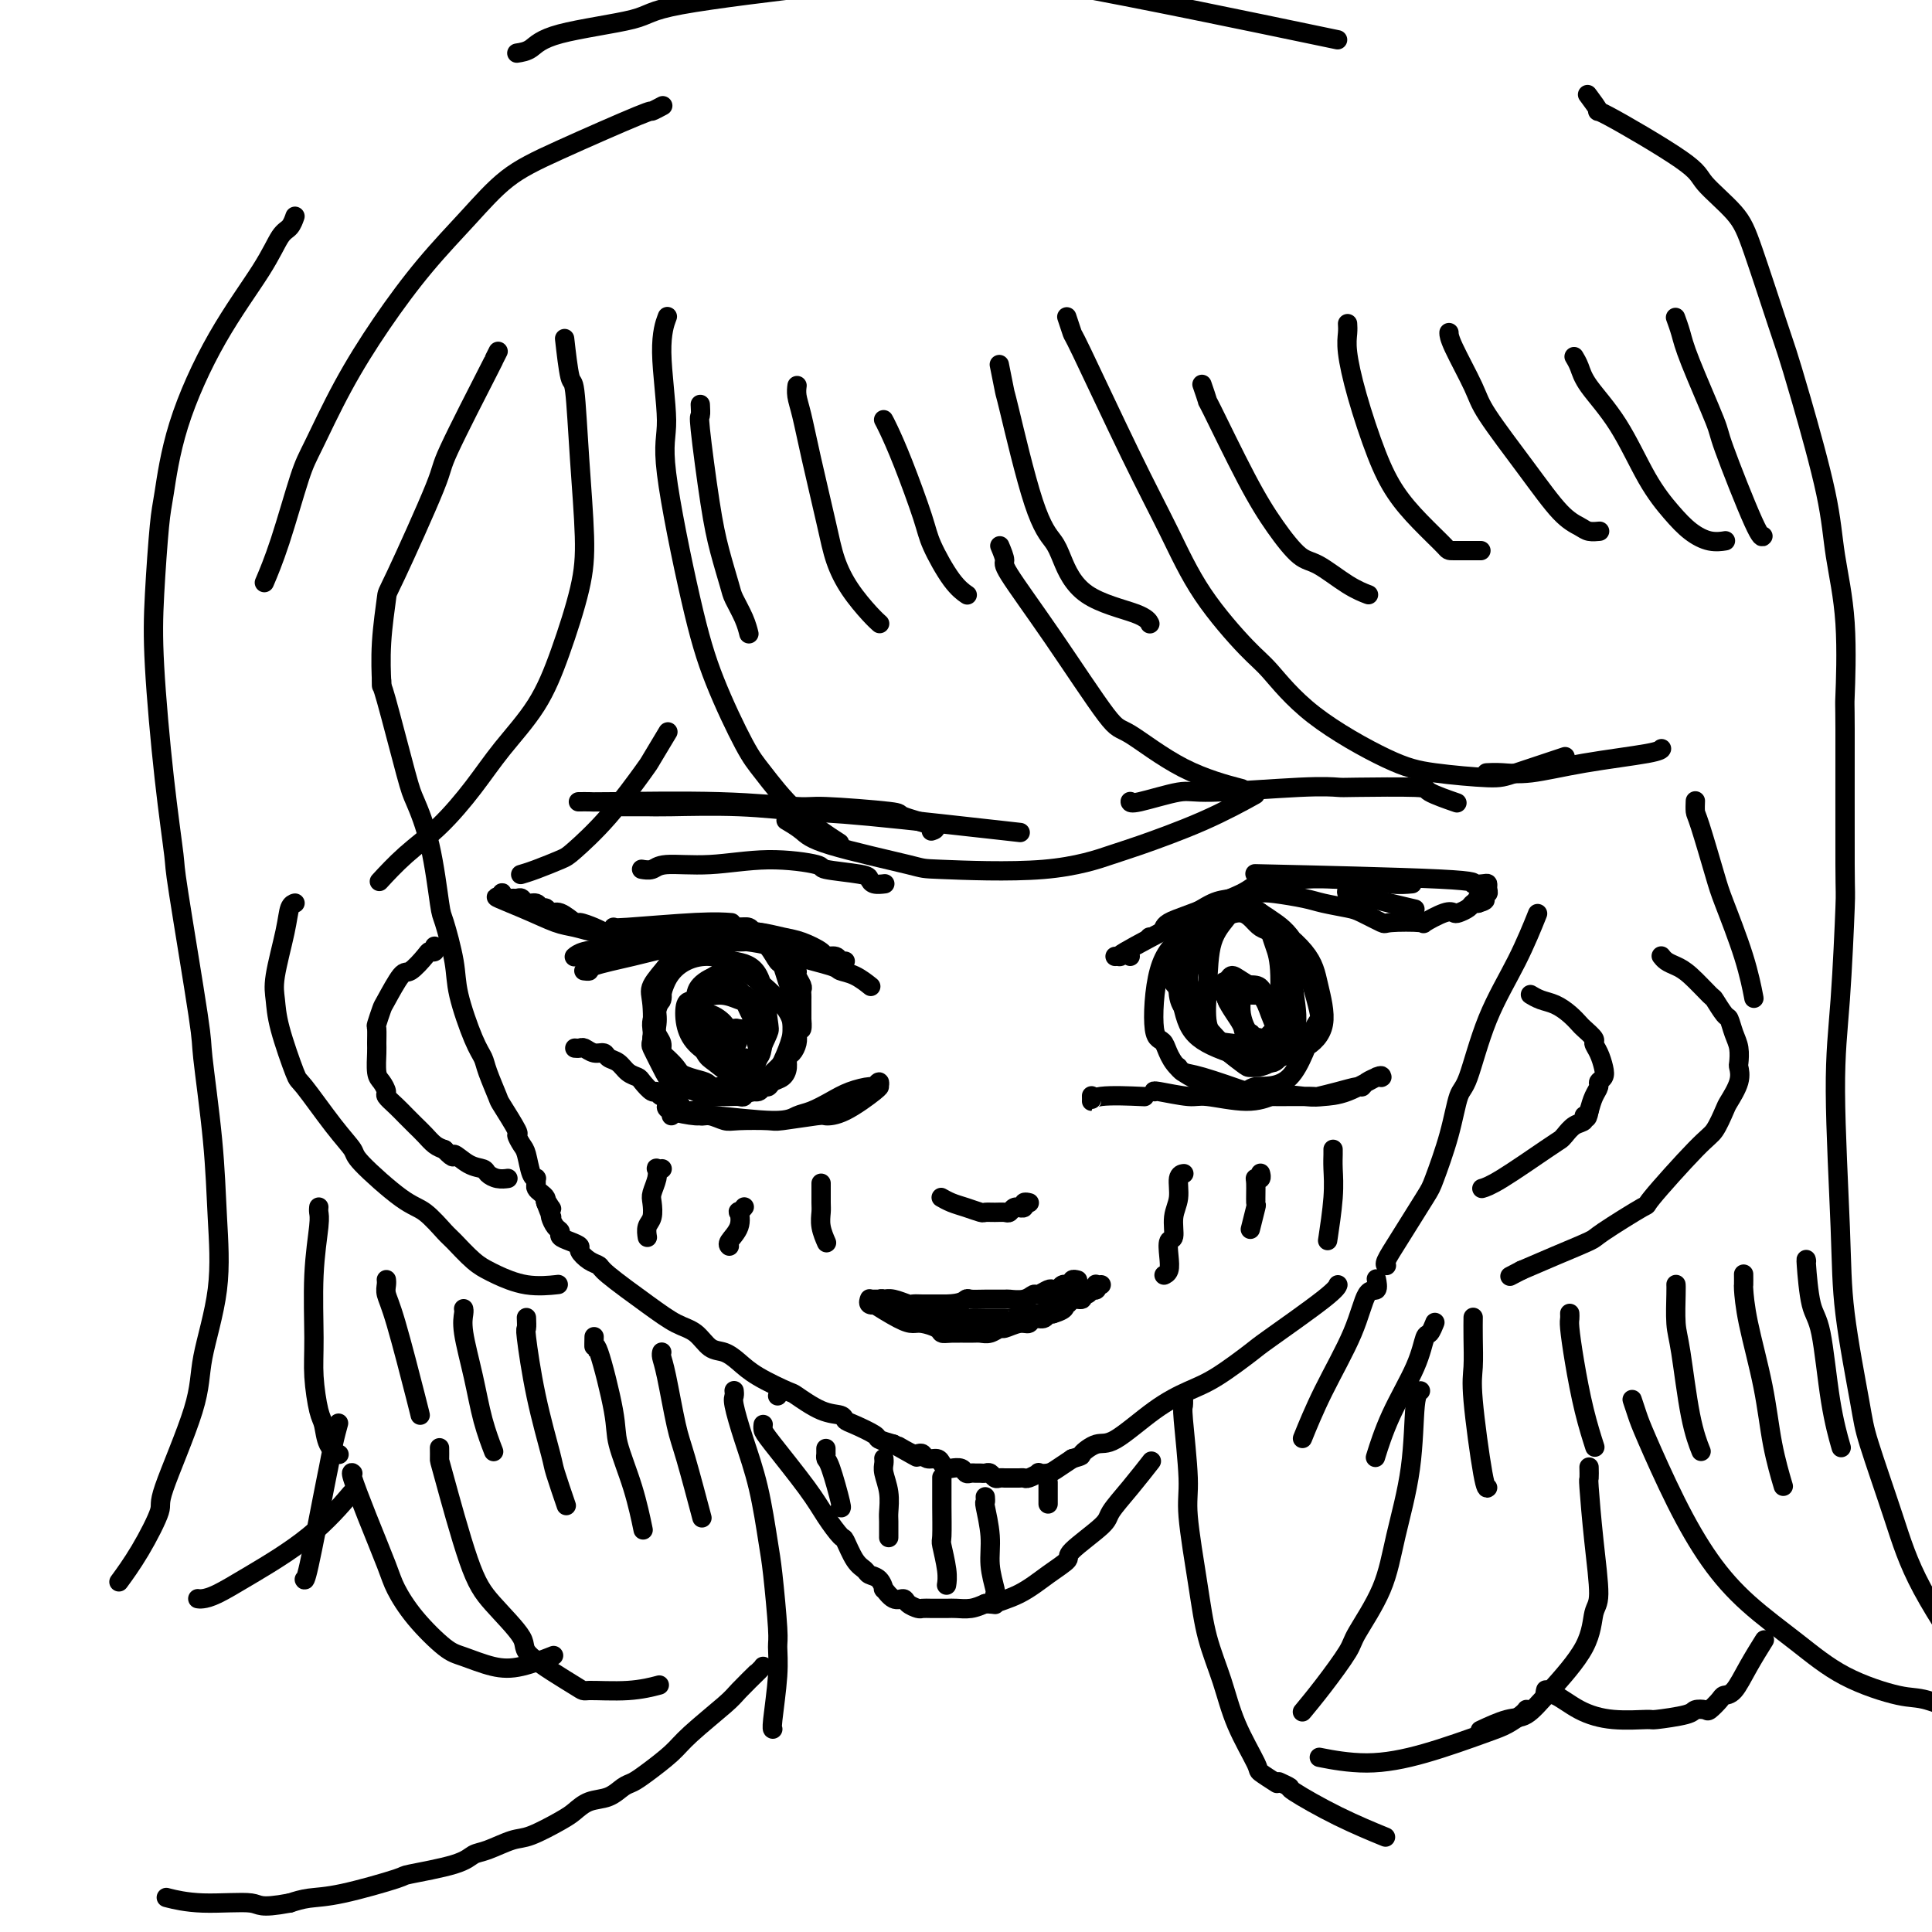 <svg viewBox='0 0 400 400' version='1.1' xmlns='http://www.w3.org/2000/svg' xmlns:xlink='http://www.w3.org/1999/xlink'><g fill='none' stroke='#000000' stroke-width='4' stroke-linecap='round' stroke-linejoin='round'><path d='M79,141c-0.000,0.003 -0.000,0.005 0,0c0.000,-0.005 0.000,-0.018 0,0c-0.000,0.018 -0.000,0.067 0,0c0.000,-0.067 0.001,-0.251 0,0c-0.001,0.251 -0.005,0.937 0,1c0.005,0.063 0.019,-0.498 1,3c0.981,3.498 2.930,11.053 4,15c1.070,3.947 1.261,4.284 2,6c0.739,1.716 2.028,4.810 3,9c0.972,4.190 1.629,9.475 2,12c0.371,2.525 0.457,2.290 1,4c0.543,1.710 1.545,5.365 2,8c0.455,2.635 0.364,4.251 1,7c0.636,2.749 1.999,6.630 3,9c1.001,2.370 1.639,3.228 2,4c0.361,0.772 0.446,1.459 1,3c0.554,1.541 1.577,3.936 2,5c0.423,1.064 0.246,0.797 1,2c0.754,1.203 2.439,3.878 3,5c0.561,1.122 -0.004,0.693 0,1c0.004,0.307 0.575,1.349 1,2c0.425,0.651 0.702,0.909 1,2c0.298,1.091 0.615,3.013 1,4c0.385,0.987 0.838,1.038 1,1c0.162,-0.038 0.033,-0.165 0,0c-0.033,0.165 0.030,0.622 0,1c-0.030,0.378 -0.152,0.679 0,1c0.152,0.321 0.579,0.663 1,1c0.421,0.337 0.834,0.668 1,1c0.166,0.332 0.083,0.666 0,1'/><path d='M113,249c2.724,6.588 0.533,1.557 0,0c-0.533,-1.557 0.592,0.360 1,1c0.408,0.640 0.099,0.003 0,0c-0.099,-0.003 0.010,0.629 0,1c-0.010,0.371 -0.141,0.480 0,1c0.141,0.520 0.553,1.449 1,2c0.447,0.551 0.927,0.724 1,1c0.073,0.276 -0.262,0.655 0,1c0.262,0.345 1.121,0.656 2,1c0.879,0.344 1.777,0.722 2,1c0.223,0.278 -0.231,0.458 0,1c0.231,0.542 1.145,1.448 2,2c0.855,0.552 1.649,0.751 2,1c0.351,0.249 0.257,0.547 2,2c1.743,1.453 5.324,4.062 8,6c2.676,1.938 4.449,3.204 6,4c1.551,0.796 2.880,1.122 4,2c1.120,0.878 2.031,2.309 3,3c0.969,0.691 1.997,0.641 3,1c1.003,0.359 1.983,1.126 3,2c1.017,0.874 2.073,1.855 4,3c1.927,1.145 4.726,2.454 6,3c1.274,0.546 1.025,0.330 2,1c0.975,0.670 3.176,2.225 5,3c1.824,0.775 3.271,0.771 4,1c0.729,0.229 0.740,0.691 1,1c0.260,0.309 0.771,0.464 2,1c1.229,0.536 3.177,1.452 4,2c0.823,0.548 0.521,0.728 1,1c0.479,0.272 1.740,0.636 3,1'/><path d='M185,299c8.372,4.729 3.802,2.051 2,1c-1.802,-1.051 -0.835,-0.474 0,0c0.835,0.474 1.537,0.844 2,1c0.463,0.156 0.687,0.097 1,0c0.313,-0.097 0.714,-0.233 1,0c0.286,0.233 0.457,0.833 1,1c0.543,0.167 1.459,-0.100 2,0c0.541,0.100 0.708,0.566 1,1c0.292,0.434 0.708,0.834 1,1c0.292,0.166 0.459,0.097 1,0c0.541,-0.097 1.454,-0.222 2,0c0.546,0.222 0.724,0.792 1,1c0.276,0.208 0.651,0.055 1,0c0.349,-0.055 0.671,-0.011 1,0c0.329,0.011 0.666,-0.011 1,0c0.334,0.011 0.667,0.056 1,0c0.333,-0.056 0.667,-0.211 1,0c0.333,0.211 0.667,0.789 1,1c0.333,0.211 0.667,0.057 1,0c0.333,-0.057 0.667,-0.015 1,0c0.333,0.015 0.665,0.005 1,0c0.335,-0.005 0.672,-0.005 1,0c0.328,0.005 0.647,0.015 1,0c0.353,-0.015 0.742,-0.056 1,0c0.258,0.056 0.386,0.209 1,0c0.614,-0.209 1.714,-0.780 2,-1c0.286,-0.220 -0.243,-0.090 0,0c0.243,0.090 1.258,0.140 2,0c0.742,-0.140 1.212,-0.468 2,-1c0.788,-0.532 1.894,-1.266 3,-2'/><path d='M222,302c2.474,-0.718 1.658,-0.514 2,-1c0.342,-0.486 1.841,-1.664 3,-2c1.159,-0.336 1.978,0.169 4,-1c2.022,-1.169 5.247,-4.012 8,-6c2.753,-1.988 5.035,-3.120 7,-4c1.965,-0.880 3.612,-1.507 6,-3c2.388,-1.493 5.515,-3.850 7,-5c1.485,-1.150 1.326,-1.092 4,-3c2.674,-1.908 8.182,-5.783 11,-8c2.818,-2.217 2.948,-2.776 3,-3c0.052,-0.224 0.026,-0.112 0,0'/><path d='M287,262c0.000,0.000 0.000,0.000 0,0c-0.000,-0.000 -0.000,-0.000 0,0c0.000,0.000 0.001,0.000 0,0c-0.001,-0.000 -0.002,-0.001 0,0c0.002,0.001 0.007,0.003 0,0c-0.007,-0.003 -0.027,-0.011 0,0c0.027,0.011 0.099,0.041 0,0c-0.099,-0.041 -0.371,-0.153 0,-1c0.371,-0.847 1.384,-2.430 3,-5c1.616,-2.570 3.835,-6.126 5,-8c1.165,-1.874 1.275,-2.065 2,-4c0.725,-1.935 2.066,-5.615 3,-9c0.934,-3.385 1.463,-6.474 2,-8c0.537,-1.526 1.083,-1.489 2,-4c0.917,-2.511 2.205,-7.570 4,-12c1.795,-4.430 4.099,-8.231 6,-12c1.901,-3.769 3.400,-7.505 4,-9c0.600,-1.495 0.300,-0.747 0,0'/><path d='M61,187c-0.002,0.000 -0.004,0.001 0,0c0.004,-0.001 0.013,-0.003 0,0c-0.013,0.003 -0.050,0.013 0,0c0.050,-0.013 0.185,-0.048 0,0c-0.185,0.048 -0.690,0.181 -1,1c-0.310,0.819 -0.426,2.325 -1,5c-0.574,2.675 -1.605,6.517 -2,9c-0.395,2.483 -0.154,3.605 0,5c0.154,1.395 0.220,3.063 1,6c0.780,2.937 2.272,7.142 3,9c0.728,1.858 0.690,1.370 2,3c1.310,1.630 3.966,5.379 6,8c2.034,2.621 3.445,4.114 4,5c0.555,0.886 0.254,1.166 2,3c1.746,1.834 5.538,5.223 8,7c2.462,1.777 3.595,1.944 5,3c1.405,1.056 3.084,3.003 4,4c0.916,0.997 1.071,1.045 2,2c0.929,0.955 2.632,2.816 4,4c1.368,1.184 2.403,1.690 3,2c0.597,0.310 0.758,0.423 2,1c1.242,0.577 3.565,1.617 6,2c2.435,0.383 4.981,0.109 6,0c1.019,-0.109 0.509,-0.055 0,0'/><path d='M344,198c0.000,0.000 0.000,0.000 0,0c-0.000,-0.000 -0.000,-0.000 0,0c0.000,0.000 0.000,0.000 0,0c-0.000,-0.000 -0.001,-0.001 0,0c0.001,0.001 0.002,0.003 0,0c-0.002,-0.003 -0.009,-0.012 0,0c0.009,0.012 0.034,0.045 0,0c-0.034,-0.045 -0.128,-0.169 0,0c0.128,0.169 0.477,0.631 1,1c0.523,0.369 1.219,0.646 2,1c0.781,0.354 1.648,0.786 3,2c1.352,1.214 3.188,3.210 4,4c0.812,0.790 0.600,0.374 1,1c0.400,0.626 1.414,2.294 2,3c0.586,0.706 0.745,0.450 1,1c0.255,0.550 0.606,1.906 1,3c0.394,1.094 0.831,1.925 1,3c0.169,1.075 0.071,2.393 0,3c-0.071,0.607 -0.116,0.502 0,1c0.116,0.498 0.393,1.599 0,3c-0.393,1.401 -1.456,3.102 -2,4c-0.544,0.898 -0.569,0.992 -1,2c-0.431,1.008 -1.269,2.929 -2,4c-0.731,1.071 -1.357,1.294 -4,4c-2.643,2.706 -7.303,7.897 -9,10c-1.697,2.103 -0.430,1.119 -2,2c-1.570,0.881 -5.978,3.628 -8,5c-2.022,1.372 -1.660,1.369 -3,2c-1.340,0.631 -4.383,1.894 -7,3c-2.617,1.106 -4.809,2.053 -7,3'/><path d='M315,263c-4.167,2.167 -2.083,1.083 0,0'/><path d='M138,66c0.152,-0.409 0.305,-0.818 0,0c-0.305,0.818 -1.067,2.861 -1,7c0.067,4.139 0.962,10.372 1,14c0.038,3.628 -0.782,4.651 0,11c0.782,6.349 3.167,18.023 5,26c1.833,7.977 3.116,12.257 5,17c1.884,4.743 4.369,9.948 6,13c1.631,3.052 2.406,3.952 4,6c1.594,2.048 4.006,5.244 7,8c2.994,2.756 6.570,5.073 8,6c1.430,0.927 0.715,0.463 0,0'/><path d='M163,170c0.076,0.045 0.152,0.089 0,0c-0.152,-0.089 -0.530,-0.312 0,0c0.530,0.312 1.970,1.158 3,2c1.030,0.842 1.652,1.679 6,3c4.348,1.321 12.424,3.124 16,4c3.576,0.876 2.654,0.823 7,1c4.346,0.177 13.961,0.583 21,0c7.039,-0.583 11.502,-2.153 14,-3c2.498,-0.847 3.030,-0.969 6,-2c2.970,-1.031 8.376,-2.970 13,-5c4.624,-2.030 8.464,-4.151 10,-5c1.536,-0.849 0.768,-0.424 0,0'/><path d='M207,113c0.499,1.198 0.998,2.396 1,3c0.002,0.604 -0.495,0.615 1,3c1.495,2.385 4.980,7.144 9,13c4.020,5.856 8.574,12.810 11,16c2.426,3.190 2.722,2.618 5,4c2.278,1.382 6.536,4.718 11,7c4.464,2.282 9.132,3.509 11,4c1.868,0.491 0.934,0.245 0,0'/><path d='M221,66c-0.119,-0.360 -0.239,-0.721 0,0c0.239,0.721 0.835,2.522 1,3c0.165,0.478 -0.101,-0.367 2,4c2.101,4.367 6.569,13.945 10,21c3.431,7.055 5.826,11.587 8,16c2.174,4.413 4.127,8.709 7,13c2.873,4.291 6.667,8.578 9,11c2.333,2.422 3.205,2.979 5,5c1.795,2.021 4.511,5.508 9,9c4.489,3.492 10.749,6.991 15,9c4.251,2.009 6.493,2.527 10,3c3.507,0.473 8.280,0.900 11,1c2.720,0.100 3.386,-0.127 6,-1c2.614,-0.873 7.175,-2.392 9,-3c1.825,-0.608 0.912,-0.304 0,0'/><path d='M308,160c-0.221,0.012 -0.441,0.025 0,0c0.441,-0.025 1.544,-0.087 3,0c1.456,0.087 3.266,0.325 6,0c2.734,-0.325 6.393,-1.211 11,-2c4.607,-0.789 10.164,-1.482 13,-2c2.836,-0.518 2.953,-0.862 3,-1c0.047,-0.138 0.023,-0.069 0,0'/><path d='M117,71c-0.089,-0.785 -0.178,-1.571 0,0c0.178,1.571 0.621,5.498 1,7c0.379,1.502 0.692,0.578 1,3c0.308,2.422 0.609,8.188 1,14c0.391,5.812 0.871,11.668 1,16c0.129,4.332 -0.094,7.138 -1,11c-0.906,3.862 -2.494,8.780 -4,13c-1.506,4.220 -2.929,7.743 -5,11c-2.071,3.257 -4.790,6.246 -7,9c-2.210,2.754 -3.910,5.271 -6,8c-2.090,2.729 -4.571,5.670 -7,8c-2.429,2.330 -4.808,4.050 -7,6c-2.192,1.950 -4.198,4.128 -5,5c-0.802,0.872 -0.401,0.436 0,0'/><path d='M138,152c-0.006,0.010 -0.012,0.021 0,0c0.012,-0.021 0.043,-0.072 0,0c-0.043,0.072 -0.161,0.267 0,0c0.161,-0.267 0.601,-0.997 0,0c-0.601,0.997 -2.241,3.719 -3,5c-0.759,1.281 -0.636,1.120 -2,3c-1.364,1.880 -4.215,5.800 -7,9c-2.785,3.200 -5.503,5.681 -7,7c-1.497,1.319 -1.772,1.477 -3,2c-1.228,0.523 -3.407,1.410 -5,2c-1.593,0.590 -2.598,0.883 -3,1c-0.402,0.117 -0.201,0.059 0,0'/><path d='M61,45c0.070,-0.201 0.139,-0.401 0,0c-0.139,0.401 -0.488,1.405 -1,2c-0.512,0.595 -1.188,0.782 -2,2c-0.812,1.218 -1.762,3.469 -4,7c-2.238,3.531 -5.766,8.344 -9,14c-3.234,5.656 -6.174,12.155 -8,18c-1.826,5.845 -2.536,11.038 -3,14c-0.464,2.962 -0.681,3.695 -1,7c-0.319,3.305 -0.741,9.182 -1,14c-0.259,4.818 -0.356,8.577 0,15c0.356,6.423 1.165,15.508 2,23c0.835,7.492 1.694,13.389 2,16c0.306,2.611 0.057,1.934 1,8c0.943,6.066 3.079,18.874 4,25c0.921,6.126 0.628,5.571 1,9c0.372,3.429 1.408,10.843 2,17c0.592,6.157 0.739,11.058 1,16c0.261,4.942 0.637,9.924 0,15c-0.637,5.076 -2.287,10.246 -3,14c-0.713,3.754 -0.489,6.093 -2,11c-1.511,4.907 -4.756,12.384 -6,16c-1.244,3.616 -0.488,3.371 -1,5c-0.512,1.629 -2.292,5.131 -4,8c-1.708,2.869 -3.345,5.105 -4,6c-0.655,0.895 -0.327,0.447 0,0'/><path d='M41,331c0.015,0.003 0.031,0.006 0,0c-0.031,-0.006 -0.108,-0.020 0,0c0.108,0.020 0.401,0.074 1,0c0.599,-0.074 1.503,-0.277 3,-1c1.497,-0.723 3.587,-1.967 7,-4c3.413,-2.033 8.150,-4.855 12,-8c3.850,-3.145 6.814,-6.613 8,-8c1.186,-1.387 0.593,-0.694 0,0'/><path d='M70,295c0.085,-0.311 0.170,-0.622 0,0c-0.170,0.622 -0.596,2.177 -1,4c-0.404,1.823 -0.788,3.914 -1,5c-0.212,1.086 -0.253,1.167 -1,5c-0.747,3.833 -2.201,11.416 -3,15c-0.799,3.584 -0.943,3.167 -1,3c-0.057,-0.167 -0.029,-0.083 0,0'/><path d='M73,305c-0.016,-0.015 -0.033,-0.030 0,0c0.033,0.030 0.115,0.106 0,0c-0.115,-0.106 -0.427,-0.393 0,1c0.427,1.393 1.595,4.468 3,8c1.405,3.532 3.048,7.523 4,10c0.952,2.477 1.212,3.441 2,5c0.788,1.559 2.105,3.712 4,6c1.895,2.288 4.369,4.711 6,6c1.631,1.289 2.421,1.445 4,2c1.579,0.555 3.949,1.510 6,2c2.051,0.490 3.783,0.517 6,0c2.217,-0.517 4.919,-1.576 6,-2c1.081,-0.424 0.540,-0.212 0,0'/><path d='M91,300c-0.003,-0.227 -0.006,-0.455 0,0c0.006,0.455 0.021,1.592 0,2c-0.021,0.408 -0.077,0.087 1,4c1.077,3.913 3.288,12.061 5,17c1.712,4.939 2.925,6.668 5,9c2.075,2.332 5.011,5.267 6,7c0.989,1.733 0.031,2.265 2,4c1.969,1.735 6.865,4.675 9,6c2.135,1.325 1.511,1.036 3,1c1.489,-0.036 5.093,0.183 8,0c2.907,-0.183 5.116,-0.766 6,-1c0.884,-0.234 0.442,-0.117 0,0'/><path d='M152,288c-0.000,-0.000 -0.000,-0.001 0,0c0.000,0.001 0.000,0.003 0,0c-0.000,-0.003 -0.001,-0.013 0,0c0.001,0.013 0.005,0.047 0,0c-0.005,-0.047 -0.020,-0.174 0,0c0.020,0.174 0.075,0.651 0,1c-0.075,0.349 -0.280,0.571 0,2c0.280,1.429 1.046,4.064 2,7c0.954,2.936 2.098,6.174 3,10c0.902,3.826 1.563,8.241 2,11c0.437,2.759 0.649,3.864 1,7c0.351,3.136 0.840,8.304 1,11c0.160,2.696 -0.010,2.918 0,4c0.010,1.082 0.198,3.022 0,6c-0.198,2.978 -0.784,6.994 -1,9c-0.216,2.006 -0.062,2.002 0,2c0.062,-0.002 0.031,-0.001 0,0'/><path d='M245,289c0.002,0.060 0.005,0.119 0,0c-0.005,-0.119 -0.017,-0.417 0,0c0.017,0.417 0.063,1.549 0,2c-0.063,0.451 -0.236,0.221 0,3c0.236,2.779 0.882,8.568 1,12c0.118,3.432 -0.290,4.508 0,8c0.290,3.492 1.280,9.402 2,14c0.720,4.598 1.171,7.885 2,11c0.829,3.115 2.037,6.057 3,9c0.963,2.943 1.681,5.885 3,9c1.319,3.115 3.240,6.402 4,8c0.760,1.598 0.358,1.507 1,2c0.642,0.493 2.326,1.569 3,2c0.674,0.431 0.337,0.215 0,0'/><path d='M294,288c-0.028,0.011 -0.055,0.021 0,0c0.055,-0.021 0.194,-0.075 0,0c-0.194,0.075 -0.721,0.279 -1,3c-0.279,2.721 -0.309,7.960 -1,13c-0.691,5.040 -2.042,9.879 -3,14c-0.958,4.121 -1.522,7.522 -3,11c-1.478,3.478 -3.871,7.034 -5,9c-1.129,1.966 -0.993,2.341 -2,4c-1.007,1.659 -3.156,4.600 -5,7c-1.844,2.400 -3.384,4.257 -4,5c-0.616,0.743 -0.308,0.371 0,0'/><path d='M107,11c1.017,-0.157 2.035,-0.314 3,-1c0.965,-0.686 1.878,-1.901 6,-3c4.122,-1.099 11.455,-2.084 15,-3c3.545,-0.916 3.304,-1.765 10,-3c6.696,-1.235 20.329,-2.858 30,-4c9.671,-1.142 15.382,-1.803 20,-2c4.618,-0.197 8.145,0.071 11,0c2.855,-0.071 5.038,-0.481 19,2c13.962,2.481 39.703,7.852 50,10c10.297,2.148 5.148,1.074 0,0'/><path d='M329,20c-0.280,-0.375 -0.560,-0.749 0,0c0.560,0.749 1.960,2.622 2,3c0.040,0.378 -1.279,-0.737 2,1c3.279,1.737 11.155,6.328 15,9c3.845,2.672 3.659,3.425 5,5c1.341,1.575 4.208,3.970 6,6c1.792,2.030 2.508,3.694 4,8c1.492,4.306 3.761,11.255 5,15c1.239,3.745 1.450,4.287 2,6c0.550,1.713 1.440,4.595 3,10c1.560,5.405 3.791,13.331 5,19c1.209,5.669 1.396,9.080 2,13c0.604,3.920 1.627,8.348 2,14c0.373,5.652 0.098,12.526 0,15c-0.098,2.474 -0.017,0.548 0,7c0.017,6.452 -0.030,21.284 0,28c0.030,6.716 0.139,5.317 0,9c-0.139,3.683 -0.524,12.449 -1,19c-0.476,6.551 -1.042,10.886 -1,19c0.042,8.114 0.692,20.006 1,28c0.308,7.994 0.274,12.091 1,18c0.726,5.909 2.214,13.631 3,18c0.786,4.369 0.872,5.385 2,9c1.128,3.615 3.297,9.827 5,15c1.703,5.173 2.940,9.306 6,15c3.060,5.694 7.944,12.949 11,17c3.056,4.051 4.284,4.898 5,6c0.716,1.102 0.919,2.458 1,3c0.081,0.542 0.041,0.271 0,0'/><path d='M338,290c-0.006,-0.020 -0.013,-0.039 0,0c0.013,0.039 0.045,0.137 0,0c-0.045,-0.137 -0.167,-0.507 0,0c0.167,0.507 0.623,1.893 1,3c0.377,1.107 0.674,1.935 2,5c1.326,3.065 3.682,8.367 6,13c2.318,4.633 4.598,8.597 7,12c2.402,3.403 4.924,6.244 8,9c3.076,2.756 6.704,5.428 10,8c3.296,2.572 6.261,5.043 10,7c3.739,1.957 8.253,3.400 11,4c2.747,0.600 3.726,0.357 6,1c2.274,0.643 5.843,2.173 9,3c3.157,0.827 5.902,0.951 7,1c1.098,0.049 0.549,0.025 0,0'/><path d='M329,304c-0.005,-0.233 -0.011,-0.466 0,0c0.011,0.466 0.038,1.630 0,2c-0.038,0.370 -0.141,-0.054 0,2c0.141,2.054 0.527,6.586 1,11c0.473,4.414 1.032,8.710 1,11c-0.032,2.290 -0.656,2.573 -1,4c-0.344,1.427 -0.408,3.997 -2,7c-1.592,3.003 -4.711,6.437 -7,9c-2.289,2.563 -3.748,4.254 -5,5c-1.252,0.746 -2.299,0.547 -4,1c-1.701,0.453 -4.058,1.558 -5,2c-0.942,0.442 -0.471,0.221 0,0'/><path d='M316,354c0.042,-0.061 0.085,-0.123 0,0c-0.085,0.123 -0.296,0.430 -1,1c-0.704,0.570 -1.899,1.403 -3,2c-1.101,0.597 -2.107,0.958 -5,2c-2.893,1.042 -7.672,2.764 -12,4c-4.328,1.236 -8.204,1.987 -12,2c-3.796,0.013 -7.513,-0.710 -9,-1c-1.487,-0.290 -0.743,-0.145 0,0'/><path d='M119,198c-0.008,0.007 -0.016,0.014 0,0c0.016,-0.014 0.056,-0.049 0,0c-0.056,0.049 -0.209,0.181 0,0c0.209,-0.181 0.779,-0.675 2,-1c1.221,-0.325 3.095,-0.480 6,-1c2.905,-0.520 6.843,-1.404 10,-2c3.157,-0.596 5.533,-0.904 8,-1c2.467,-0.096 5.026,0.019 7,0c1.974,-0.019 3.364,-0.173 5,0c1.636,0.173 3.517,0.672 5,1c1.483,0.328 2.568,0.484 4,1c1.432,0.516 3.210,1.392 4,2c0.790,0.608 0.590,0.947 1,1c0.410,0.053 1.429,-0.182 2,0c0.571,0.182 0.692,0.780 1,1c0.308,0.220 0.802,0.063 1,0c0.198,-0.063 0.099,-0.031 0,0'/><path d='M121,201c0.003,0.000 0.005,0.001 0,0c-0.005,-0.001 -0.018,-0.002 0,0c0.018,0.002 0.066,0.009 0,0c-0.066,-0.009 -0.248,-0.033 0,0c0.248,0.033 0.925,0.124 1,0c0.075,-0.124 -0.452,-0.464 1,-1c1.452,-0.536 4.882,-1.269 8,-2c3.118,-0.731 5.923,-1.462 8,-2c2.077,-0.538 3.427,-0.885 6,-1c2.573,-0.115 6.371,0.000 8,0c1.629,-0.000 1.089,-0.116 2,0c0.911,0.116 3.272,0.464 5,1c1.728,0.536 2.824,1.261 5,2c2.176,0.739 5.431,1.491 7,2c1.569,0.509 1.451,0.776 2,1c0.549,0.224 1.763,0.407 3,1c1.237,0.593 2.496,1.598 3,2c0.504,0.402 0.252,0.201 0,0'/><path d='M241,192c0.001,-0.002 0.001,-0.003 0,0c-0.001,0.003 -0.005,0.011 0,0c0.005,-0.011 0.019,-0.041 0,0c-0.019,0.041 -0.072,0.152 0,0c0.072,-0.152 0.268,-0.566 1,-1c0.732,-0.434 1.999,-0.887 5,-2c3.001,-1.113 7.737,-2.886 10,-4c2.263,-1.114 2.053,-1.567 4,-2c1.947,-0.433 6.049,-0.844 9,-1c2.951,-0.156 4.749,-0.056 6,0c1.251,0.056 1.954,0.067 3,0c1.046,-0.067 2.435,-0.214 4,0c1.565,0.214 3.306,0.788 5,1c1.694,0.212 3.341,0.060 4,0c0.659,-0.060 0.329,-0.030 0,0'/><path d='M279,184c-0.014,0.031 -0.029,0.063 0,0c0.029,-0.063 0.100,-0.220 0,0c-0.100,0.220 -0.372,0.816 0,1c0.372,0.184 1.388,-0.043 2,0c0.612,0.043 0.819,0.358 3,1c2.181,0.642 6.338,1.612 8,2c1.662,0.388 0.831,0.194 0,0'/><path d='M139,231c0.000,0.000 0.000,0.000 0,0c0.000,0.000 0.000,0.000 0,0c0.000,0.000 0.000,-0.000 0,0c0.000,0.000 0.000,0.000 0,0c0.000,0.000 0.000,0.000 0,0c0.000,0.000 0.000,0.000 0,0'/><path d='M138,229c0.002,-0.006 0.004,-0.012 0,0c-0.004,0.012 -0.015,0.040 0,0c0.015,-0.040 0.055,-0.150 0,0c-0.055,0.150 -0.206,0.559 1,1c1.206,0.441 3.767,0.915 5,1c1.233,0.085 1.137,-0.218 4,0c2.863,0.218 8.683,0.956 12,1c3.317,0.044 4.129,-0.605 5,-1c0.871,-0.395 1.802,-0.535 3,-1c1.198,-0.465 2.665,-1.254 4,-2c1.335,-0.746 2.540,-1.450 4,-2c1.460,-0.550 3.175,-0.946 4,-1c0.825,-0.054 0.758,0.234 1,0c0.242,-0.234 0.792,-0.991 1,-1c0.208,-0.009 0.073,0.730 0,1c-0.073,0.270 -0.083,0.071 0,0c0.083,-0.071 0.260,-0.015 -1,1c-1.260,1.015 -3.958,2.990 -6,4c-2.042,1.010 -3.429,1.055 -4,1c-0.571,-0.055 -0.326,-0.210 -2,0c-1.674,0.210 -5.267,0.784 -7,1c-1.733,0.216 -1.606,0.073 -3,0c-1.394,-0.073 -4.309,-0.076 -6,0c-1.691,0.076 -2.158,0.232 -3,0c-0.842,-0.232 -2.057,-0.850 -3,-1c-0.943,-0.150 -1.612,0.170 -2,0c-0.388,-0.170 -0.496,-0.829 -1,-1c-0.504,-0.171 -1.405,0.146 -2,0c-0.595,-0.146 -0.884,-0.756 -1,-1c-0.116,-0.244 -0.058,-0.122 0,0'/><path d='M141,229c-3.730,-0.625 -2.557,-0.687 -2,-1c0.557,-0.313 0.496,-0.875 0,-1c-0.496,-0.125 -1.427,0.188 -2,0c-0.573,-0.188 -0.786,-0.875 -1,-1c-0.214,-0.125 -0.427,0.314 -1,0c-0.573,-0.314 -1.505,-1.379 -2,-2c-0.495,-0.621 -0.551,-0.797 -1,-1c-0.449,-0.203 -1.289,-0.432 -2,-1c-0.711,-0.568 -1.294,-1.477 -2,-2c-0.706,-0.523 -1.537,-0.662 -2,-1c-0.463,-0.338 -0.559,-0.875 -1,-1c-0.441,-0.125 -1.229,0.163 -2,0c-0.771,-0.163 -1.527,-0.776 -2,-1c-0.473,-0.224 -0.663,-0.060 -1,0c-0.337,0.060 -0.822,0.016 -1,0c-0.178,-0.016 -0.051,-0.005 0,0c0.051,0.005 0.025,0.002 0,0'/><path d='M238,194c0.000,0.000 0.000,0.000 0,0c0.000,0.000 0.000,0.000 0,0c0.000,0.000 0.000,0.000 0,0c0.000,-0.000 0.000,0.000 0,0'/><path d='M234,198c0.000,0.000 0.000,0.000 0,0c0.000,0.000 0.000,0.000 0,0c-0.000,0.000 0.000,0.000 0,0c0.000,0.000 0.000,0.000 0,0c0.000,0.000 -0.000,0.000 0,0c0.000,0.000 0.000,0.000 0,0'/><path d='M226,227c0.000,0.000 0.000,0.000 0,0c-0.000,-0.000 -0.000,-0.001 0,0c0.000,0.001 0.000,0.005 0,0c-0.000,-0.005 -0.000,-0.019 0,0c0.000,0.019 0.002,0.072 0,0c-0.002,-0.072 -0.006,-0.268 0,0c0.006,0.268 0.022,1.000 0,1c-0.022,0.000 -0.083,-0.731 2,-1c2.083,-0.269 6.309,-0.077 8,0c1.691,0.077 0.845,0.038 0,0'/><path d='M239,226c-0.001,-0.001 -0.002,-0.001 0,0c0.002,0.001 0.007,0.004 0,0c-0.007,-0.004 -0.025,-0.017 0,0c0.025,0.017 0.095,0.062 0,0c-0.095,-0.062 -0.354,-0.230 1,0c1.354,0.230 4.321,0.860 6,1c1.679,0.140 2.068,-0.210 4,0c1.932,0.210 5.405,0.980 8,1c2.595,0.020 4.313,-0.708 5,-1c0.687,-0.292 0.344,-0.146 0,0'/><path d='M248,226c0.000,0.000 0.000,0.000 0,0c0.000,0.000 0.000,-0.000 0,0c-0.000,0.000 0.000,0.000 0,0c0.000,0.000 -0.000,0.000 0,0c0.000,0.000 0.000,0.000 0,0'/><path d='M244,221c-0.004,-0.008 -0.008,-0.015 0,0c0.008,0.015 0.029,0.053 0,0c-0.029,-0.053 -0.109,-0.196 0,0c0.109,0.196 0.408,0.732 1,1c0.592,0.268 1.476,0.269 4,1c2.524,0.731 6.688,2.193 9,3c2.312,0.807 2.774,0.958 5,1c2.226,0.042 6.218,-0.027 8,0c1.782,0.027 1.355,0.148 2,0c0.645,-0.148 2.363,-0.565 4,-1c1.637,-0.435 3.194,-0.887 4,-1c0.806,-0.113 0.861,0.113 1,0c0.139,-0.113 0.363,-0.566 1,-1c0.637,-0.434 1.687,-0.848 2,-1c0.313,-0.152 -0.113,-0.040 0,0c0.113,0.040 0.763,0.008 1,0c0.237,-0.008 0.059,0.008 0,0c-0.059,-0.008 -0.001,-0.041 0,0c0.001,0.041 -0.056,0.156 0,0c0.056,-0.156 0.224,-0.581 -1,0c-1.224,0.581 -3.839,2.170 -6,3c-2.161,0.830 -3.868,0.903 -5,1c-1.132,0.097 -1.689,0.218 -4,0c-2.311,-0.218 -6.374,-0.777 -8,-1c-1.626,-0.223 -0.813,-0.112 0,0'/><path d='M135,215c0.000,0.000 0.000,0.000 0,0c-0.000,-0.000 -0.000,-0.001 0,0c0.000,0.001 0.000,0.004 0,0c-0.000,-0.004 -0.001,-0.017 0,0c0.001,0.017 0.005,0.062 0,0c-0.005,-0.062 -0.020,-0.233 0,0c0.020,0.233 0.076,0.869 0,1c-0.076,0.131 -0.282,-0.244 0,0c0.282,0.244 1.053,1.105 2,2c0.947,0.895 2.071,1.823 3,3c0.929,1.177 1.664,2.603 2,3c0.336,0.397 0.274,-0.233 1,0c0.726,0.233 2.239,1.331 3,2c0.761,0.669 0.771,0.911 1,1c0.229,0.089 0.677,0.025 1,0c0.323,-0.025 0.519,-0.011 1,0c0.481,0.011 1.246,0.018 2,0c0.754,-0.018 1.497,-0.061 2,0c0.503,0.061 0.765,0.228 1,0c0.235,-0.228 0.443,-0.849 1,-1c0.557,-0.151 1.462,0.167 2,0c0.538,-0.167 0.708,-0.821 1,-1c0.292,-0.179 0.704,0.117 1,0c0.296,-0.117 0.474,-0.646 1,-1c0.526,-0.354 1.398,-0.531 2,-1c0.602,-0.469 0.932,-1.228 1,-2c0.068,-0.772 -0.126,-1.558 0,-2c0.126,-0.442 0.572,-0.542 1,-1c0.428,-0.458 0.836,-1.274 1,-2c0.164,-0.726 0.082,-1.363 0,-2'/><path d='M165,214c0.536,-1.181 0.876,-0.635 1,-1c0.124,-0.365 0.033,-1.642 0,-2c-0.033,-0.358 -0.009,0.202 0,0c0.009,-0.202 0.004,-1.166 0,-2c-0.004,-0.834 -0.005,-1.537 0,-2c0.005,-0.463 0.017,-0.687 0,-1c-0.017,-0.313 -0.061,-0.714 0,-1c0.061,-0.286 0.227,-0.457 0,-1c-0.227,-0.543 -0.849,-1.459 -1,-2c-0.151,-0.541 0.168,-0.708 0,-1c-0.168,-0.292 -0.824,-0.708 -1,-1c-0.176,-0.292 0.127,-0.459 0,-1c-0.127,-0.541 -0.686,-1.455 -1,-2c-0.314,-0.545 -0.385,-0.719 -1,-1c-0.615,-0.281 -1.775,-0.668 -2,-1c-0.225,-0.332 0.483,-0.611 0,-1c-0.483,-0.389 -2.159,-0.890 -3,-1c-0.841,-0.110 -0.849,0.170 -1,0c-0.151,-0.170 -0.446,-0.791 -1,-1c-0.554,-0.209 -1.366,-0.005 -2,0c-0.634,0.005 -1.090,-0.188 -2,0c-0.910,0.188 -2.275,0.757 -3,1c-0.725,0.243 -0.809,0.159 -1,0c-0.191,-0.159 -0.490,-0.393 -1,0c-0.510,0.393 -1.232,1.414 -2,2c-0.768,0.586 -1.581,0.737 -2,1c-0.419,0.263 -0.442,0.637 -1,1c-0.558,0.363 -1.650,0.713 -2,1c-0.350,0.287 0.043,0.511 0,1c-0.043,0.489 -0.521,1.245 -1,2'/><path d='M138,201c-1.769,1.389 -1.192,0.861 -1,1c0.192,0.139 -0.001,0.943 0,2c0.001,1.057 0.195,2.366 0,3c-0.195,0.634 -0.780,0.593 -1,1c-0.220,0.407 -0.074,1.264 0,2c0.074,0.736 0.075,1.352 0,2c-0.075,0.648 -0.228,1.328 0,2c0.228,0.672 0.835,1.336 1,2c0.165,0.664 -0.112,1.330 0,2c0.112,0.670 0.614,1.345 1,2c0.386,0.655 0.656,1.289 1,2c0.344,0.711 0.762,1.498 1,2c0.238,0.502 0.296,0.721 1,1c0.704,0.279 2.056,0.620 3,1c0.944,0.380 1.481,0.798 2,1c0.519,0.202 1.018,0.188 3,0c1.982,-0.188 5.445,-0.550 7,-1c1.555,-0.450 1.202,-0.987 2,-2c0.798,-1.013 2.747,-2.500 4,-4c1.253,-1.500 1.811,-3.012 2,-4c0.189,-0.988 0.010,-1.454 0,-3c-0.010,-1.546 0.150,-4.174 0,-6c-0.150,-1.826 -0.611,-2.850 -1,-4c-0.389,-1.150 -0.707,-2.428 -1,-3c-0.293,-0.572 -0.560,-0.440 -1,-1c-0.440,-0.560 -1.051,-1.811 -2,-3c-0.949,-1.189 -2.235,-2.316 -3,-3c-0.765,-0.684 -1.009,-0.926 -2,-1c-0.991,-0.074 -2.728,0.018 -4,0c-1.272,-0.018 -2.078,-0.148 -3,0c-0.922,0.148 -1.961,0.574 -3,1'/><path d='M144,193c-2.418,0.289 -2.462,1.010 -3,2c-0.538,0.990 -1.569,2.248 -2,3c-0.431,0.752 -0.261,0.997 -1,2c-0.739,1.003 -2.388,2.764 -3,4c-0.612,1.236 -0.187,1.946 0,4c0.187,2.054 0.135,5.453 0,7c-0.135,1.547 -0.355,1.241 0,2c0.355,0.759 1.284,2.584 2,4c0.716,1.416 1.220,2.425 2,3c0.780,0.575 1.838,0.717 3,1c1.162,0.283 2.428,0.708 4,1c1.572,0.292 3.450,0.451 5,0c1.550,-0.451 2.771,-1.514 3,-2c0.229,-0.486 -0.534,-0.397 0,-1c0.534,-0.603 2.365,-1.897 3,-4c0.635,-2.103 0.074,-5.013 0,-6c-0.074,-0.987 0.341,-0.049 0,-1c-0.341,-0.951 -1.436,-3.791 -2,-5c-0.564,-1.209 -0.596,-0.789 -1,-1c-0.404,-0.211 -1.181,-1.055 -2,-2c-0.819,-0.945 -1.680,-1.993 -3,-2c-1.320,-0.007 -3.097,1.027 -4,2c-0.903,0.973 -0.931,1.887 -1,3c-0.069,1.113 -0.179,2.427 0,3c0.179,0.573 0.647,0.405 1,1c0.353,0.595 0.590,1.952 2,3c1.410,1.048 3.994,1.786 5,2c1.006,0.214 0.435,-0.097 1,-1c0.565,-0.903 2.268,-2.397 3,-3c0.732,-0.603 0.495,-0.315 0,-1c-0.495,-0.685 -1.247,-2.342 -2,-4'/><path d='M154,207c-0.394,-1.134 -0.379,-1.470 -1,-2c-0.621,-0.530 -1.876,-1.254 -3,-1c-1.124,0.254 -2.115,1.488 -3,2c-0.885,0.512 -1.663,0.304 -2,1c-0.337,0.696 -0.232,2.295 0,3c0.232,0.705 0.592,0.514 1,1c0.408,0.486 0.866,1.648 1,2c0.134,0.352 -0.055,-0.106 0,0c0.055,0.106 0.354,0.775 1,1c0.646,0.225 1.640,0.006 2,0c0.360,-0.006 0.087,0.200 0,0c-0.087,-0.200 0.011,-0.807 0,-1c-0.011,-0.193 -0.133,0.028 0,0c0.133,-0.028 0.520,-0.305 0,-1c-0.520,-0.695 -1.945,-1.808 -3,-2c-1.055,-0.192 -1.738,0.536 -2,1c-0.262,0.464 -0.102,0.662 0,1c0.102,0.338 0.146,0.814 1,2c0.854,1.186 2.519,3.081 4,4c1.481,0.919 2.779,0.863 4,1c1.221,0.137 2.365,0.469 3,0c0.635,-0.469 0.762,-1.738 1,-3c0.238,-1.262 0.586,-2.517 0,-4c-0.586,-1.483 -2.108,-3.196 -3,-4c-0.892,-0.804 -1.154,-0.701 -2,-1c-0.846,-0.299 -2.275,-0.999 -4,-1c-1.725,-0.001 -3.747,0.699 -5,1c-1.253,0.301 -1.738,0.204 -2,1c-0.262,0.796 -0.301,2.483 0,4c0.301,1.517 0.943,2.862 2,4c1.057,1.138 2.528,2.069 4,3'/><path d='M148,219c2.137,1.369 4.478,1.292 6,1c1.522,-0.292 2.225,-0.799 3,-2c0.775,-1.201 1.622,-3.096 2,-4c0.378,-0.904 0.286,-0.815 0,-3c-0.286,-2.185 -0.766,-6.642 -2,-9c-1.234,-2.358 -3.223,-2.615 -5,-3c-1.777,-0.385 -3.344,-0.898 -5,-1c-1.656,-0.102 -3.402,0.207 -5,1c-1.598,0.793 -3.047,2.071 -4,4c-0.953,1.929 -1.410,4.509 -2,6c-0.590,1.491 -1.312,1.894 -1,4c0.312,2.106 1.660,5.916 4,8c2.340,2.084 5.673,2.442 7,3c1.327,0.558 0.649,1.314 3,1c2.351,-0.314 7.733,-1.700 10,-2c2.267,-0.300 1.420,0.487 2,-1c0.580,-1.487 2.585,-5.246 3,-8c0.415,-2.754 -0.762,-4.503 -2,-6c-1.238,-1.497 -2.539,-2.741 -4,-4c-1.461,-1.259 -3.083,-2.533 -4,-3c-0.917,-0.467 -1.129,-0.125 -2,0c-0.871,0.125 -2.401,0.034 -4,1c-1.599,0.966 -3.266,2.988 -4,5c-0.734,2.012 -0.534,4.015 0,6c0.534,1.985 1.403,3.952 2,5c0.597,1.048 0.921,1.176 2,2c1.079,0.824 2.913,2.342 4,3c1.087,0.658 1.425,0.455 2,0c0.575,-0.455 1.386,-1.161 2,-2c0.614,-0.839 1.033,-1.811 1,-3c-0.033,-1.189 -0.516,-2.594 -1,-4'/><path d='M156,214c-0.117,-1.314 -0.410,-1.098 -1,-1c-0.590,0.098 -1.479,0.079 -2,0c-0.521,-0.079 -0.676,-0.217 -1,0c-0.324,0.217 -0.818,0.789 -1,1c-0.182,0.211 -0.052,0.060 0,0c0.052,-0.060 0.026,-0.030 0,0'/><path d='M255,188c0.002,-0.010 0.004,-0.019 0,0c-0.004,0.019 -0.015,0.067 0,0c0.015,-0.067 0.055,-0.248 0,0c-0.055,0.248 -0.203,0.923 -1,2c-0.797,1.077 -2.241,2.554 -3,5c-0.759,2.446 -0.833,5.861 -1,9c-0.167,3.139 -0.429,6.001 0,8c0.429,1.999 1.547,3.134 3,4c1.453,0.866 3.241,1.464 4,2c0.759,0.536 0.487,1.010 1,1c0.513,-0.010 1.809,-0.504 3,-1c1.191,-0.496 2.276,-0.995 3,-4c0.724,-3.005 1.088,-8.518 1,-12c-0.088,-3.482 -0.627,-4.935 -1,-6c-0.373,-1.065 -0.581,-1.743 -1,-3c-0.419,-1.257 -1.049,-3.093 -2,-4c-0.951,-0.907 -2.222,-0.885 -3,-1c-0.778,-0.115 -1.064,-0.366 -2,0c-0.936,0.366 -2.522,1.348 -4,3c-1.478,1.652 -2.848,3.973 -4,6c-1.152,2.027 -2.087,3.758 -2,6c0.087,2.242 1.196,4.994 2,7c0.804,2.006 1.302,3.267 3,5c1.698,1.733 4.595,3.936 6,5c1.405,1.064 1.316,0.987 2,1c0.684,0.013 2.139,0.117 4,-1c1.861,-1.117 4.128,-3.454 5,-6c0.872,-2.546 0.350,-5.301 0,-8c-0.350,-2.699 -0.529,-5.343 -1,-7c-0.471,-1.657 -1.236,-2.329 -2,-3'/><path d='M265,196c-1.212,-3.480 -2.743,-3.181 -4,-4c-1.257,-0.819 -2.239,-2.758 -4,-3c-1.761,-0.242 -4.300,1.211 -6,2c-1.700,0.789 -2.562,0.913 -4,3c-1.438,2.087 -3.453,6.137 -4,8c-0.547,1.863 0.375,1.540 1,3c0.625,1.460 0.953,4.702 2,7c1.047,2.298 2.815,3.651 6,5c3.185,1.349 7.789,2.694 10,3c2.211,0.306 2.028,-0.428 3,-1c0.972,-0.572 3.098,-0.984 5,-2c1.902,-1.016 3.578,-2.638 4,-5c0.422,-2.362 -0.412,-5.464 -1,-8c-0.588,-2.536 -0.932,-4.504 -3,-7c-2.068,-2.496 -5.860,-5.519 -9,-7c-3.140,-1.481 -5.628,-1.418 -7,-1c-1.372,0.418 -1.629,1.193 -3,2c-1.371,0.807 -3.855,1.646 -6,3c-2.145,1.354 -3.951,3.223 -5,7c-1.049,3.777 -1.341,9.463 -1,12c0.341,2.537 1.314,1.926 2,3c0.686,1.074 1.083,3.835 4,6c2.917,2.165 8.354,3.736 11,4c2.646,0.264 2.502,-0.778 4,-1c1.498,-0.222 4.637,0.376 7,-2c2.363,-2.376 3.948,-7.725 5,-10c1.052,-2.275 1.571,-1.476 1,-4c-0.571,-2.524 -2.231,-8.372 -4,-12c-1.769,-3.628 -3.648,-5.037 -5,-6c-1.352,-0.963 -2.176,-1.482 -3,-2'/><path d='M261,189c-2.920,-1.491 -6.221,-1.219 -9,0c-2.779,1.219 -5.036,3.385 -6,4c-0.964,0.615 -0.636,-0.320 -1,2c-0.364,2.320 -1.422,7.893 -1,11c0.422,3.107 2.322,3.746 4,5c1.678,1.254 3.132,3.124 4,4c0.868,0.876 1.149,0.757 3,1c1.851,0.243 5.270,0.847 7,1c1.730,0.153 1.769,-0.145 2,-1c0.231,-0.855 0.654,-2.267 1,-3c0.346,-0.733 0.615,-0.786 0,-2c-0.615,-1.214 -2.114,-3.590 -3,-5c-0.886,-1.410 -1.158,-1.853 -2,-2c-0.842,-0.147 -2.253,0.002 -3,0c-0.747,-0.002 -0.831,-0.156 -1,0c-0.169,0.156 -0.424,0.621 -1,1c-0.576,0.379 -1.472,0.673 -1,2c0.472,1.327 2.312,3.689 3,5c0.688,1.311 0.223,1.571 1,2c0.777,0.429 2.795,1.027 4,1c1.205,-0.027 1.598,-0.680 2,-1c0.402,-0.320 0.814,-0.306 1,-1c0.186,-0.694 0.144,-2.095 0,-3c-0.144,-0.905 -0.392,-1.313 -1,-2c-0.608,-0.687 -1.575,-1.654 -2,-2c-0.425,-0.346 -0.307,-0.072 -1,0c-0.693,0.072 -2.197,-0.058 -3,0c-0.803,0.058 -0.906,0.304 -1,1c-0.094,0.696 -0.179,1.841 0,3c0.179,1.159 0.623,2.331 1,3c0.377,0.669 0.689,0.834 1,1'/><path d='M259,214c0.793,1.518 2.275,1.312 3,1c0.725,-0.312 0.692,-0.731 1,-1c0.308,-0.269 0.955,-0.388 1,-1c0.045,-0.612 -0.512,-1.715 -1,-3c-0.488,-1.285 -0.906,-2.750 -2,-4c-1.094,-1.250 -2.864,-2.285 -4,-3c-1.136,-0.715 -1.639,-1.109 -2,-1c-0.361,0.109 -0.581,0.720 -1,1c-0.419,0.280 -1.036,0.229 -1,1c0.036,0.771 0.725,2.363 1,3c0.275,0.637 0.138,0.318 0,0'/><path d='M129,194c0.000,-0.000 0.000,-0.000 0,0c-0.000,0.000 -0.000,0.000 0,0c0.000,-0.000 0.000,-0.000 0,0c-0.000,0.000 -0.000,0.000 0,0c0.000,-0.000 0.001,-0.000 0,0c-0.001,0.000 -0.004,0.000 0,0c0.004,-0.000 0.016,-0.000 0,0c-0.016,0.000 -0.059,0.001 0,0c0.059,-0.001 0.220,-0.003 0,0c-0.220,0.003 -0.820,0.012 -1,0c-0.180,-0.012 0.060,-0.046 0,0c-0.060,0.046 -0.420,0.172 -1,0c-0.580,-0.172 -1.380,-0.642 -2,-1c-0.620,-0.358 -1.059,-0.602 -2,-1c-0.941,-0.398 -2.385,-0.948 -3,-1c-0.615,-0.052 -0.403,0.393 -1,0c-0.597,-0.393 -2.004,-1.626 -3,-2c-0.996,-0.374 -1.580,0.111 -2,0c-0.420,-0.111 -0.676,-0.818 -1,-1c-0.324,-0.182 -0.717,0.162 -1,0c-0.283,-0.162 -0.457,-0.828 -1,-1c-0.543,-0.172 -1.455,0.151 -2,0c-0.545,-0.151 -0.724,-0.776 -1,-1c-0.276,-0.224 -0.648,-0.047 -1,0c-0.352,0.047 -0.683,-0.037 -1,0c-0.317,0.037 -0.621,0.196 -1,0c-0.379,-0.196 -0.833,-0.745 -1,-1c-0.167,-0.255 -0.048,-0.216 0,0c0.048,0.216 0.024,0.608 0,1'/><path d='M104,186c-3.337,-0.955 0.821,0.658 4,2c3.179,1.342 5.378,2.412 7,3c1.622,0.588 2.666,0.693 4,1c1.334,0.307 2.957,0.814 4,1c1.043,0.186 1.506,0.050 2,0c0.494,-0.050 1.019,-0.013 2,0c0.981,0.013 2.417,0.003 3,0c0.583,-0.003 0.312,0.000 1,0c0.688,-0.000 2.336,-0.004 3,0c0.664,0.004 0.346,0.015 1,0c0.654,-0.015 2.280,-0.057 3,0c0.720,0.057 0.533,0.211 1,0c0.467,-0.211 1.587,-0.788 2,-1c0.413,-0.212 0.118,-0.061 0,0c-0.118,0.061 -0.059,0.030 0,0'/><path d='M127,192c-0.008,0.008 -0.015,0.016 0,0c0.015,-0.016 0.054,-0.057 0,0c-0.054,0.057 -0.200,0.211 3,0c3.200,-0.211 9.746,-0.788 14,-1c4.254,-0.212 6.215,-0.061 7,0c0.785,0.061 0.392,0.030 0,0'/><path d='M231,198c0.000,-0.000 0.000,-0.000 0,0c-0.000,0.000 -0.000,0.000 0,0c0.000,-0.000 0.000,-0.000 0,0c-0.000,0.000 -0.002,0.000 0,0c0.002,-0.000 0.006,-0.000 0,0c-0.006,0.000 -0.021,0.001 0,0c0.021,-0.001 0.079,-0.005 0,0c-0.079,0.005 -0.296,0.019 0,0c0.296,-0.019 1.106,-0.071 1,0c-0.106,0.071 -1.126,0.264 1,-1c2.126,-1.264 7.399,-3.986 11,-6c3.601,-2.014 5.531,-3.321 7,-4c1.469,-0.679 2.477,-0.729 4,-1c1.523,-0.271 3.560,-0.763 5,-1c1.440,-0.237 2.284,-0.219 4,0c1.716,0.219 4.303,0.641 6,1c1.697,0.359 2.505,0.657 4,1c1.495,0.343 3.677,0.732 5,1c1.323,0.268 1.787,0.413 3,1c1.213,0.587 3.175,1.614 4,2c0.825,0.386 0.511,0.131 2,0c1.489,-0.131 4.779,-0.140 6,0c1.221,0.140 0.372,0.427 1,0c0.628,-0.427 2.731,-1.568 4,-2c1.269,-0.432 1.702,-0.154 2,0c0.298,0.154 0.461,0.186 1,0c0.539,-0.186 1.453,-0.588 2,-1c0.547,-0.412 0.728,-0.832 1,-1c0.272,-0.168 0.636,-0.084 1,0'/><path d='M306,187c3.029,-0.862 0.601,-1.018 0,-1c-0.601,0.018 0.624,0.211 1,0c0.376,-0.211 -0.097,-0.827 0,-1c0.097,-0.173 0.763,0.098 1,0c0.237,-0.098 0.047,-0.565 0,-1c-0.047,-0.435 0.051,-0.838 0,-1c-0.051,-0.162 -0.251,-0.082 -1,0c-0.749,0.082 -2.046,0.166 -2,0c0.046,-0.166 1.435,-0.583 -7,-1c-8.435,-0.417 -26.696,-0.833 -34,-1c-7.304,-0.167 -3.652,-0.083 0,0'/><path d='M133,180c0.050,0.009 0.101,0.018 0,0c-0.101,-0.018 -0.353,-0.062 0,0c0.353,0.062 1.312,0.230 2,0c0.688,-0.230 1.106,-0.857 3,-1c1.894,-0.143 5.264,0.199 9,0c3.736,-0.199 7.838,-0.940 12,-1c4.162,-0.060 8.385,0.562 10,1c1.615,0.438 0.622,0.692 2,1c1.378,0.308 5.126,0.671 7,1c1.874,0.329 1.873,0.624 2,1c0.127,0.376 0.380,0.832 1,1c0.620,0.168 1.606,0.048 2,0c0.394,-0.048 0.197,-0.024 0,0'/><path d='M120,166c-0.220,0.002 -0.441,0.005 0,0c0.441,-0.005 1.542,-0.016 2,0c0.458,0.016 0.272,0.060 5,0c4.728,-0.060 14.371,-0.224 22,0c7.629,0.224 13.244,0.837 16,1c2.756,0.163 2.654,-0.124 6,0c3.346,0.124 10.140,0.660 13,1c2.860,0.340 1.787,0.483 3,1c1.213,0.517 4.711,1.408 6,2c1.289,0.592 0.368,0.883 0,1c-0.368,0.117 -0.184,0.058 0,0'/><path d='M129,167c-0.152,-0.001 -0.304,-0.001 0,0c0.304,0.001 1.065,0.004 2,0c0.935,-0.004 2.044,-0.014 3,0c0.956,0.014 1.760,0.053 5,0c3.240,-0.053 8.915,-0.199 14,0c5.085,0.199 9.579,0.744 13,1c3.421,0.256 5.767,0.223 14,1c8.233,0.777 22.352,2.365 28,3c5.648,0.635 2.824,0.318 0,0'/><path d='M234,166c0.000,0.001 0.000,0.002 0,0c-0.000,-0.002 -0.001,-0.008 0,0c0.001,0.008 0.003,0.031 0,0c-0.003,-0.031 -0.011,-0.117 0,0c0.011,0.117 0.042,0.438 2,0c1.958,-0.438 5.845,-1.634 8,-2c2.155,-0.366 2.579,0.098 7,0c4.421,-0.098 12.840,-0.756 18,-1c5.160,-0.244 7.061,-0.072 8,0c0.939,0.072 0.914,0.044 4,0c3.086,-0.044 9.281,-0.105 12,0c2.719,0.105 1.963,0.374 3,1c1.037,0.626 3.868,1.607 5,2c1.132,0.393 0.566,0.196 0,0'/><path d='M195,248c0.000,0.000 0.000,0.000 0,0c-0.000,-0.000 -0.000,-0.000 0,0c0.000,0.000 0.000,0.000 0,0c-0.000,-0.000 -0.000,-0.000 0,0c0.000,0.000 0.000,0.000 0,0c-0.000,-0.000 -0.000,-0.000 0,0c0.000,0.000 0.000,0.000 0,0c-0.000,-0.000 -0.002,-0.001 0,0c0.002,0.001 0.006,0.003 0,0c-0.006,-0.003 -0.021,-0.012 0,0c0.021,0.012 0.079,0.046 0,0c-0.079,-0.046 -0.296,-0.170 0,0c0.296,0.170 1.104,0.634 2,1c0.896,0.366 1.879,0.634 3,1c1.121,0.366 2.380,0.831 3,1c0.620,0.169 0.599,0.041 1,0c0.401,-0.041 1.222,0.003 2,0c0.778,-0.003 1.514,-0.054 2,0c0.486,0.054 0.723,0.212 1,0c0.277,-0.212 0.595,-0.793 1,-1c0.405,-0.207 0.897,-0.042 1,0c0.103,0.042 -0.183,-0.041 0,0c0.183,0.041 0.833,0.207 1,0c0.167,-0.207 -0.151,-0.788 0,-1c0.151,-0.212 0.771,-0.057 1,0c0.229,0.057 0.065,0.016 0,0c-0.065,-0.016 -0.033,-0.008 0,0'/><path d='M180,269c-0.000,0.000 -0.000,0.000 0,0c0.000,-0.000 0.000,-0.000 0,0c-0.000,0.000 -0.000,0.000 0,0c0.000,-0.000 0.000,-0.000 0,0c-0.000,0.000 -0.000,0.000 0,0c0.000,-0.000 0.000,-0.001 0,0c-0.000,0.001 -0.001,0.004 0,0c0.001,-0.004 0.005,-0.014 0,0c-0.005,0.014 -0.020,0.054 0,0c0.020,-0.054 0.074,-0.200 0,0c-0.074,0.200 -0.276,0.747 0,1c0.276,0.253 1.031,0.211 1,0c-0.031,-0.211 -0.849,-0.590 0,0c0.849,0.590 3.365,2.148 5,3c1.635,0.852 2.390,0.999 3,1c0.610,0.001 1.077,-0.143 2,0c0.923,0.143 2.302,0.574 3,1c0.698,0.426 0.714,0.847 1,1c0.286,0.153 0.840,0.037 2,0c1.160,-0.037 2.925,0.005 4,0c1.075,-0.005 1.460,-0.058 2,0c0.540,0.058 1.234,0.227 2,0c0.766,-0.227 1.605,-0.849 2,-1c0.395,-0.151 0.347,0.171 1,0c0.653,-0.171 2.006,-0.834 3,-1c0.994,-0.166 1.628,0.165 2,0c0.372,-0.165 0.481,-0.828 1,-1c0.519,-0.172 1.447,0.146 2,0c0.553,-0.146 0.729,-0.756 1,-1c0.271,-0.244 0.635,-0.122 1,0'/><path d='M218,272c3.648,-1.089 2.269,-1.813 2,-2c-0.269,-0.187 0.572,0.161 1,0c0.428,-0.161 0.444,-0.831 1,-1c0.556,-0.169 1.650,0.165 2,0c0.350,-0.165 -0.046,-0.828 0,-1c0.046,-0.172 0.534,0.146 1,0c0.466,-0.146 0.908,-0.757 1,-1c0.092,-0.243 -0.168,-0.118 0,0c0.168,0.118 0.764,0.228 1,0c0.236,-0.228 0.112,-0.793 0,-1c-0.112,-0.207 -0.212,-0.057 0,0c0.212,0.057 0.737,0.019 1,0c0.263,-0.019 0.263,-0.020 0,0c-0.263,0.020 -0.791,0.062 -1,0c-0.209,-0.062 -0.099,-0.227 0,0c0.099,0.227 0.187,0.845 0,1c-0.187,0.155 -0.649,-0.152 -1,0c-0.351,0.152 -0.590,0.763 -1,1c-0.410,0.237 -0.993,0.101 -1,0c-0.007,-0.101 0.560,-0.168 0,0c-0.560,0.168 -2.246,0.571 -3,1c-0.754,0.429 -0.575,0.886 -1,1c-0.425,0.114 -1.454,-0.114 -2,0c-0.546,0.114 -0.608,0.569 -1,1c-0.392,0.431 -1.112,0.837 -2,1c-0.888,0.163 -1.944,0.081 -3,0'/><path d='M212,272c-2.440,1.000 -1.541,1.000 -2,1c-0.459,-0.000 -2.275,-0.000 -3,0c-0.725,0.000 -0.359,0.001 -1,0c-0.641,-0.001 -2.288,-0.004 -3,0c-0.712,0.004 -0.488,0.015 -1,0c-0.512,-0.015 -1.761,-0.055 -3,0c-1.239,0.055 -2.470,0.207 -3,0c-0.530,-0.207 -0.360,-0.772 -1,-1c-0.640,-0.228 -2.091,-0.118 -3,0c-0.909,0.118 -1.276,0.243 -2,0c-0.724,-0.243 -1.804,-0.853 -2,-1c-0.196,-0.147 0.494,0.171 0,0c-0.494,-0.171 -2.170,-0.830 -3,-1c-0.830,-0.170 -0.815,0.151 -1,0c-0.185,-0.151 -0.571,-0.772 -1,-1c-0.429,-0.228 -0.899,-0.061 -1,0c-0.101,0.061 0.169,0.016 0,0c-0.169,-0.016 -0.777,-0.004 -1,0c-0.223,0.004 -0.061,0.001 0,0c0.061,-0.001 0.019,-0.000 0,0c-0.019,0.000 -0.017,0.000 0,0c0.017,-0.000 0.048,-0.001 0,0c-0.048,0.001 -0.174,0.004 0,0c0.174,-0.004 0.648,-0.015 1,0c0.352,0.015 0.583,0.057 1,0c0.417,-0.057 1.022,-0.211 2,0c0.978,0.211 2.331,0.789 3,1c0.669,0.211 0.653,0.057 1,0c0.347,-0.057 1.055,-0.015 2,0c0.945,0.015 2.127,0.004 3,0c0.873,-0.004 1.436,-0.002 2,0'/><path d='M196,270c3.043,-0.072 3.650,-0.752 4,-1c0.350,-0.248 0.443,-0.065 1,0c0.557,0.065 1.578,0.014 3,0c1.422,-0.014 3.245,0.011 4,0c0.755,-0.011 0.444,-0.059 1,0c0.556,0.059 1.980,0.226 3,0c1.020,-0.226 1.635,-0.844 2,-1c0.365,-0.156 0.479,0.151 1,0c0.521,-0.151 1.450,-0.758 2,-1c0.550,-0.242 0.721,-0.118 1,0c0.279,0.118 0.667,0.229 1,0c0.333,-0.229 0.610,-0.797 1,-1c0.390,-0.203 0.893,-0.040 1,0c0.107,0.040 -0.181,-0.042 0,0c0.181,0.042 0.832,0.207 1,0c0.168,-0.207 -0.147,-0.787 0,-1c0.147,-0.213 0.756,-0.061 1,0c0.244,0.061 0.122,0.030 0,0'/><path d='M161,289c0.000,0.000 0.000,0.000 0,0c0.000,0.000 0.000,0.000 0,0c0.000,0.000 0.000,0.000 0,0c0.000,0.000 0.000,0.000 0,0c0.000,0.000 0.000,0.000 0,0c0.000,0.000 0.000,0.000 0,0c0.000,0.000 0.000,0.000 0,0c0.000,0.000 -0.000,0.000 0,0c0.000,0.000 0.000,0.000 0,0c0.000,0.000 0.000,0.000 0,0c0.000,0.000 0.000,0.000 0,0c0.000,-0.000 0.000,0.000 0,0c0.000,0.000 0.000,0.000 0,0c0.000,0.000 0.000,-0.000 0,0c0.000,0.000 -0.000,0.000 0,0c0.000,0.000 -0.000,0.000 0,0c0.000,0.000 -0.000,0.000 0,0c0.000,0.000 -0.000,0.000 0,0c0.000,0.000 -0.000,0.000 0,0c0.000,0.000 0.000,0.000 0,0'/><path d='M137,242c-0.000,0.000 -0.000,0.000 0,0c0.000,-0.000 0.001,-0.000 0,0c-0.001,0.000 -0.004,0.000 0,0c0.004,-0.000 0.015,-0.001 0,0c-0.015,0.001 -0.056,0.005 0,0c0.056,-0.005 0.207,-0.020 0,0c-0.207,0.020 -0.774,0.073 -1,0c-0.226,-0.073 -0.112,-0.273 0,0c0.112,0.273 0.222,1.017 0,2c-0.222,0.983 -0.778,2.204 -1,3c-0.222,0.796 -0.112,1.166 0,2c0.112,0.834 0.226,2.131 0,3c-0.226,0.869 -0.792,1.311 -1,2c-0.208,0.689 -0.060,1.625 0,2c0.060,0.375 0.030,0.187 0,0'/><path d='M154,250c0.001,-0.001 0.001,-0.001 0,0c-0.001,0.001 -0.004,0.005 0,0c0.004,-0.005 0.015,-0.018 0,0c-0.015,0.018 -0.054,0.066 0,0c0.054,-0.066 0.203,-0.246 0,0c-0.203,0.246 -0.758,0.917 -1,1c-0.242,0.083 -0.170,-0.423 0,0c0.170,0.423 0.437,1.773 0,3c-0.437,1.227 -1.579,2.330 -2,3c-0.421,0.670 -0.120,0.906 0,1c0.120,0.094 0.060,0.047 0,0'/><path d='M170,245c0.000,0.001 0.000,0.001 0,0c-0.000,-0.001 -0.000,-0.005 0,0c0.000,0.005 0.000,0.017 0,0c-0.000,-0.017 -0.001,-0.063 0,0c0.001,0.063 0.004,0.234 0,1c-0.004,0.766 -0.015,2.125 0,3c0.015,0.875 0.056,1.265 0,2c-0.056,0.735 -0.207,1.813 0,3c0.207,1.187 0.774,2.482 1,3c0.226,0.518 0.113,0.259 0,0'/><path d='M245,243c0.001,-0.000 0.001,-0.000 0,0c-0.001,0.000 -0.004,0.001 0,0c0.004,-0.001 0.016,-0.002 0,0c-0.016,0.002 -0.061,0.008 0,0c0.061,-0.008 0.228,-0.030 0,0c-0.228,0.030 -0.849,0.111 -1,1c-0.151,0.889 0.170,2.587 0,4c-0.170,1.413 -0.829,2.543 -1,4c-0.171,1.457 0.147,3.242 0,4c-0.147,0.758 -0.758,0.491 -1,1c-0.242,0.509 -0.117,1.796 0,3c0.117,1.204 0.224,2.324 0,3c-0.224,0.676 -0.778,0.907 -1,1c-0.222,0.093 -0.111,0.046 0,0'/><path d='M261,243c0.001,0.002 0.001,0.004 0,0c-0.001,-0.004 -0.004,-0.015 0,0c0.004,0.015 0.015,0.056 0,0c-0.015,-0.056 -0.057,-0.210 0,0c0.057,0.210 0.212,0.784 0,1c-0.212,0.216 -0.793,0.073 -1,0c-0.207,-0.073 -0.042,-0.075 0,1c0.042,1.075 -0.040,3.226 0,4c0.040,0.774 0.203,0.170 0,1c-0.203,0.830 -0.772,3.094 -1,4c-0.228,0.906 -0.114,0.453 0,0'/><path d='M276,238c0.000,0.000 0.000,0.000 0,0c-0.000,-0.000 -0.000,-0.001 0,0c0.000,0.001 0.000,0.002 0,0c-0.000,-0.002 -0.000,-0.007 0,0c0.000,0.007 0.001,0.027 0,0c-0.001,-0.027 -0.004,-0.100 0,0c0.004,0.100 0.015,0.375 0,1c-0.015,0.625 -0.056,1.601 0,3c0.056,1.399 0.207,3.223 0,6c-0.207,2.777 -0.774,6.508 -1,8c-0.226,1.492 -0.113,0.746 0,0'/><path d='M158,295c0.000,-0.000 0.000,-0.000 0,0c-0.000,0.000 -0.000,0.000 0,0c0.000,-0.000 0.000,-0.001 0,0c-0.000,0.001 -0.000,0.003 0,0c0.000,-0.003 0.001,-0.011 0,0c-0.001,0.011 -0.005,0.042 0,0c0.005,-0.042 0.020,-0.158 0,0c-0.020,0.158 -0.075,0.589 0,1c0.075,0.411 0.281,0.800 2,3c1.719,2.200 4.949,6.210 7,9c2.051,2.790 2.921,4.358 4,6c1.079,1.642 2.368,3.357 3,4c0.632,0.643 0.606,0.212 1,1c0.394,0.788 1.206,2.794 2,4c0.794,1.206 1.570,1.614 2,2c0.430,0.386 0.513,0.752 1,1c0.487,0.248 1.377,0.377 2,1c0.623,0.623 0.978,1.739 1,2c0.022,0.261 -0.288,-0.333 0,0c0.288,0.333 1.176,1.592 2,2c0.824,0.408 1.585,-0.034 2,0c0.415,0.034 0.485,0.545 1,1c0.515,0.455 1.474,0.854 2,1c0.526,0.146 0.619,0.040 1,0c0.381,-0.040 1.050,-0.013 2,0c0.950,0.013 2.183,0.014 3,0c0.817,-0.014 1.220,-0.042 2,0c0.780,0.042 1.937,0.155 3,0c1.063,-0.155 2.031,-0.577 3,-1'/><path d='M204,332c3.168,0.223 1.589,0.281 2,0c0.411,-0.281 2.811,-0.901 5,-2c2.189,-1.099 4.167,-2.676 6,-4c1.833,-1.324 3.522,-2.393 4,-3c0.478,-0.607 -0.253,-0.752 1,-2c1.253,-1.248 4.490,-3.600 6,-5c1.510,-1.400 1.291,-1.850 2,-3c0.709,-1.150 2.345,-3.002 4,-5c1.655,-1.998 3.330,-4.142 4,-5c0.670,-0.858 0.335,-0.429 0,0'/><path d='M171,300c0.000,-0.000 0.000,-0.000 0,0c-0.000,0.000 -0.000,0.000 0,0c0.000,-0.000 0.000,-0.000 0,0c-0.000,0.000 -0.000,0.000 0,0c0.000,-0.000 0.000,-0.001 0,0c-0.000,0.001 -0.000,0.004 0,0c0.000,-0.004 0.000,-0.016 0,0c-0.000,0.016 -0.001,0.060 0,0c0.001,-0.060 0.002,-0.226 0,0c-0.002,0.226 -0.007,0.842 0,1c0.007,0.158 0.026,-0.144 0,0c-0.026,0.144 -0.098,0.732 0,1c0.098,0.268 0.367,0.216 1,2c0.633,1.784 1.632,5.403 2,7c0.368,1.597 0.105,1.170 0,1c-0.105,-0.170 -0.053,-0.085 0,0'/><path d='M183,302c-0.000,-0.000 -0.000,-0.001 0,0c0.000,0.001 0.000,0.003 0,0c-0.000,-0.003 -0.001,-0.010 0,0c0.001,0.010 0.004,0.039 0,0c-0.004,-0.039 -0.015,-0.144 0,0c0.015,0.144 0.057,0.537 0,1c-0.057,0.463 -0.211,0.997 0,2c0.211,1.003 0.789,2.476 1,4c0.211,1.524 0.057,3.099 0,4c-0.057,0.901 -0.015,1.127 0,2c0.015,0.873 0.004,2.392 0,3c-0.004,0.608 -0.002,0.304 0,0'/><path d='M195,306c0.000,0.003 0.000,0.006 0,0c-0.000,-0.006 -0.000,-0.020 0,0c0.000,0.020 0.000,0.076 0,0c-0.000,-0.076 -0.001,-0.284 0,0c0.001,0.284 0.004,1.059 0,2c-0.004,0.941 -0.015,2.049 0,4c0.015,1.951 0.057,4.744 0,6c-0.057,1.256 -0.211,0.976 0,2c0.211,1.024 0.788,3.353 1,5c0.212,1.647 0.061,2.614 0,3c-0.061,0.386 -0.030,0.193 0,0'/><path d='M204,310c-0.000,-0.001 -0.000,-0.001 0,0c0.000,0.001 0.000,0.004 0,0c-0.000,-0.004 -0.001,-0.016 0,0c0.001,0.016 0.004,0.061 0,0c-0.004,-0.061 -0.016,-0.226 0,0c0.016,0.226 0.061,0.845 0,1c-0.061,0.155 -0.226,-0.155 0,1c0.226,1.155 0.845,3.773 1,6c0.155,2.227 -0.154,4.061 0,6c0.154,1.939 0.772,3.984 1,5c0.228,1.016 0.065,1.005 0,1c-0.065,-0.005 -0.033,-0.002 0,0'/><path d='M217,307c0.000,0.002 0.000,0.004 0,0c0.000,-0.004 0.000,-0.014 0,0c0.000,0.014 0.000,0.053 0,0c0.000,-0.053 0.000,-0.199 0,0c-0.000,0.199 0.000,0.744 0,1c0.000,0.256 -0.000,0.223 0,0c0.000,-0.223 0.000,-0.637 0,0c0.000,0.637 0.000,2.325 0,3c0.000,0.675 0.000,0.338 0,0'/><path d='M137,22c0.018,-0.009 0.035,-0.019 0,0c-0.035,0.019 -0.123,0.065 0,0c0.123,-0.065 0.458,-0.243 0,0c-0.458,0.243 -1.707,0.907 -2,1c-0.293,0.093 0.372,-0.385 -3,1c-3.372,1.385 -10.780,4.633 -16,7c-5.220,2.367 -8.253,3.852 -11,6c-2.747,2.148 -5.208,4.959 -8,8c-2.792,3.041 -5.915,6.311 -9,10c-3.085,3.689 -6.131,7.796 -9,12c-2.869,4.204 -5.561,8.504 -8,13c-2.439,4.496 -4.626,9.188 -6,12c-1.374,2.812 -1.935,3.743 -3,7c-1.065,3.257 -2.633,8.838 -4,13c-1.367,4.162 -2.533,6.903 -3,8c-0.467,1.097 -0.233,0.548 0,0'/><path d='M103,73c-0.039,0.077 -0.078,0.155 0,0c0.078,-0.155 0.273,-0.541 0,0c-0.273,0.541 -1.016,2.010 -1,2c0.016,-0.010 0.790,-1.498 -1,2c-1.790,3.498 -6.144,11.983 -8,16c-1.856,4.017 -1.215,3.568 -3,8c-1.785,4.432 -5.995,13.746 -8,18c-2.005,4.254 -1.806,3.450 -2,5c-0.194,1.550 -0.783,5.456 -1,9c-0.217,3.544 -0.062,6.727 0,8c0.062,1.273 0.031,0.637 0,0'/><path d='M145,84c-0.013,-0.239 -0.026,-0.479 0,0c0.026,0.479 0.091,1.676 0,2c-0.091,0.324 -0.338,-0.224 0,3c0.338,3.224 1.260,10.221 2,15c0.740,4.779 1.298,7.341 2,10c0.702,2.659 1.547,5.417 2,7c0.453,1.583 0.513,1.991 1,3c0.487,1.009 1.400,2.618 2,4c0.600,1.382 0.886,2.538 1,3c0.114,0.462 0.057,0.231 0,0'/><path d='M165,80c0.020,-0.154 0.040,-0.308 0,0c-0.040,0.308 -0.138,1.077 0,2c0.138,0.923 0.514,1.999 1,4c0.486,2.001 1.082,4.928 2,9c0.918,4.072 2.159,9.291 3,13c0.841,3.709 1.283,5.908 2,8c0.717,2.092 1.708,4.076 3,6c1.292,1.924 2.886,3.787 4,5c1.114,1.213 1.747,1.775 2,2c0.253,0.225 0.127,0.112 0,0'/><path d='M183,87c-0.052,-0.094 -0.105,-0.188 0,0c0.105,0.188 0.366,0.659 1,2c0.634,1.341 1.641,3.554 3,7c1.359,3.446 3.068,8.125 4,11c0.932,2.875 1.085,3.946 2,6c0.915,2.054 2.593,5.091 4,7c1.407,1.909 2.545,2.688 3,3c0.455,0.312 0.228,0.156 0,0'/><path d='M207,76c0.031,0.156 0.062,0.313 0,0c-0.062,-0.313 -0.217,-1.094 0,0c0.217,1.094 0.805,4.064 1,5c0.195,0.936 -0.005,-0.161 1,4c1.005,4.161 3.214,13.579 5,19c1.786,5.421 3.148,6.843 4,8c0.852,1.157 1.195,2.048 2,4c0.805,1.952 2.071,4.967 5,7c2.929,2.033 7.519,3.086 10,4c2.481,0.914 2.852,1.690 3,2c0.148,0.310 0.074,0.155 0,0'/><path d='M249,80c-0.129,-0.374 -0.258,-0.749 0,0c0.258,0.749 0.905,2.621 1,3c0.095,0.379 -0.360,-0.735 1,2c1.360,2.735 4.537,9.320 7,14c2.463,4.680 4.212,7.454 6,10c1.788,2.546 3.614,4.865 5,6c1.386,1.135 2.330,1.088 4,2c1.670,0.912 4.065,2.784 6,4c1.935,1.216 3.410,1.776 4,2c0.590,0.224 0.295,0.112 0,0'/><path d='M279,67c0.035,0.583 0.069,1.165 0,2c-0.069,0.835 -0.243,1.922 0,4c0.243,2.078 0.903,5.145 2,9c1.097,3.855 2.633,8.497 4,12c1.367,3.503 2.567,5.867 4,8c1.433,2.133 3.099,4.036 5,6c1.901,1.964 4.035,3.990 5,5c0.965,1.010 0.760,1.003 2,1c1.240,-0.003 3.926,-0.001 5,0c1.074,0.001 0.537,0.000 0,0'/><path d='M300,69c-0.002,-0.127 -0.005,-0.253 0,0c0.005,0.253 0.016,0.886 1,3c0.984,2.114 2.939,5.708 4,8c1.061,2.292 1.228,3.283 3,6c1.772,2.717 5.148,7.159 8,11c2.852,3.841 5.181,7.082 7,9c1.819,1.918 3.127,2.514 4,3c0.873,0.486 1.312,0.862 2,1c0.688,0.138 1.625,0.040 2,0c0.375,-0.040 0.187,-0.020 0,0'/><path d='M326,74c-0.091,-0.150 -0.181,-0.299 0,0c0.181,0.299 0.635,1.048 1,2c0.365,0.952 0.642,2.107 2,4c1.358,1.893 3.798,4.525 6,8c2.202,3.475 4.167,7.793 6,11c1.833,3.207 3.535,5.304 5,7c1.465,1.696 2.692,2.991 4,4c1.308,1.009 2.698,1.733 4,2c1.302,0.267 2.515,0.076 3,0c0.485,-0.076 0.243,-0.038 0,0'/><path d='M347,66c-0.092,-0.250 -0.184,-0.501 0,0c0.184,0.501 0.644,1.753 1,3c0.356,1.247 0.607,2.488 2,6c1.393,3.512 3.929,9.295 5,12c1.071,2.705 0.679,2.333 2,6c1.321,3.667 4.356,11.372 6,15c1.644,3.628 1.898,3.179 2,3c0.102,-0.179 0.051,-0.090 0,0'/><path d='M66,250c0.008,-0.079 0.017,-0.158 0,0c-0.017,0.158 -0.058,0.552 0,1c0.058,0.448 0.215,0.950 0,3c-0.215,2.050 -0.800,5.650 -1,10c-0.200,4.350 -0.013,9.452 0,13c0.013,3.548 -0.147,5.543 0,8c0.147,2.457 0.600,5.377 1,7c0.400,1.623 0.746,1.951 1,3c0.254,1.049 0.414,2.821 1,4c0.586,1.179 1.596,1.765 2,2c0.404,0.235 0.202,0.117 0,0'/><path d='M80,265c0.002,0.019 0.004,0.038 0,0c-0.004,-0.038 -0.015,-0.133 0,0c0.015,0.133 0.057,0.495 0,1c-0.057,0.505 -0.211,1.155 0,2c0.211,0.845 0.789,1.886 2,6c1.211,4.114 3.057,11.300 4,15c0.943,3.700 0.984,3.914 1,4c0.016,0.086 0.008,0.043 0,0'/><path d='M96,271c-0.001,-0.004 -0.002,-0.007 0,0c0.002,0.007 0.007,0.025 0,0c-0.007,-0.025 -0.024,-0.091 0,0c0.024,0.091 0.091,0.341 0,1c-0.091,0.659 -0.339,1.729 0,4c0.339,2.271 1.266,5.743 2,9c0.734,3.257 1.274,6.300 2,9c0.726,2.700 1.636,5.057 2,6c0.364,0.943 0.182,0.471 0,0'/><path d='M109,273c-0.001,-0.017 -0.001,-0.034 0,0c0.001,0.034 0.005,0.120 0,0c-0.005,-0.120 -0.019,-0.445 0,0c0.019,0.445 0.070,1.662 0,2c-0.070,0.338 -0.260,-0.203 0,2c0.260,2.203 0.970,7.148 2,12c1.030,4.852 2.379,9.610 3,12c0.621,2.390 0.513,2.413 1,4c0.487,1.587 1.568,4.739 2,6c0.432,1.261 0.216,0.630 0,0'/><path d='M123,277c-0.002,0.076 -0.004,0.151 0,0c0.004,-0.151 0.013,-0.530 0,0c-0.013,0.530 -0.047,1.968 0,2c0.047,0.032 0.174,-1.342 1,1c0.826,2.342 2.351,8.401 3,12c0.649,3.599 0.421,4.738 1,7c0.579,2.262 1.963,5.648 3,9c1.037,3.352 1.725,6.672 2,8c0.275,1.328 0.138,0.664 0,0'/><path d='M137,280c0.001,-0.005 0.002,-0.009 0,0c-0.002,0.009 -0.008,0.032 0,0c0.008,-0.032 0.031,-0.120 0,0c-0.031,0.120 -0.116,0.447 0,1c0.116,0.553 0.435,1.330 1,4c0.565,2.670 1.378,7.231 2,10c0.622,2.769 1.052,3.745 2,7c0.948,3.255 2.414,8.787 3,11c0.586,2.213 0.293,1.106 0,0'/><path d='M285,265c0.001,0.005 0.002,0.009 0,0c-0.002,-0.009 -0.006,-0.032 0,0c0.006,0.032 0.024,0.120 0,0c-0.024,-0.120 -0.088,-0.448 0,0c0.088,0.448 0.328,1.673 0,2c-0.328,0.327 -1.223,-0.244 -2,1c-0.777,1.244 -1.435,4.302 -3,8c-1.565,3.698 -4.037,8.034 -6,12c-1.963,3.966 -3.418,7.562 -4,9c-0.582,1.438 -0.291,0.719 0,0'/><path d='M297,274c-0.024,0.061 -0.048,0.122 0,0c0.048,-0.122 0.169,-0.427 0,0c-0.169,0.427 -0.627,1.587 -1,2c-0.373,0.413 -0.661,0.080 -1,1c-0.339,0.920 -0.730,3.092 -2,6c-1.270,2.908 -3.419,6.552 -5,10c-1.581,3.448 -2.595,6.699 -3,8c-0.405,1.301 -0.203,0.650 0,0'/><path d='M305,273c-0.000,0.006 -0.000,0.011 0,0c0.000,-0.011 0.001,-0.040 0,0c-0.001,0.040 -0.002,0.149 0,0c0.002,-0.149 0.007,-0.554 0,0c-0.007,0.554 -0.026,2.068 0,4c0.026,1.932 0.098,4.283 0,6c-0.098,1.717 -0.367,2.800 0,7c0.367,4.200 1.368,11.515 2,15c0.632,3.485 0.895,3.138 1,3c0.105,-0.138 0.053,-0.069 0,0'/><path d='M325,272c0.000,0.002 0.000,0.004 0,0c-0.000,-0.004 -0.001,-0.012 0,0c0.001,0.012 0.002,0.046 0,0c-0.002,-0.046 -0.009,-0.171 0,0c0.009,0.171 0.034,0.639 0,1c-0.034,0.361 -0.128,0.616 0,2c0.128,1.384 0.478,3.897 1,7c0.522,3.103 1.218,6.797 2,10c0.782,3.203 1.652,5.915 2,7c0.348,1.085 0.174,0.542 0,0'/><path d='M347,266c-0.000,-0.005 -0.001,-0.010 0,0c0.001,0.010 0.002,0.035 0,0c-0.002,-0.035 -0.009,-0.129 0,0c0.009,0.129 0.034,0.480 0,2c-0.034,1.520 -0.128,4.208 0,6c0.128,1.792 0.478,2.686 1,6c0.522,3.314 1.218,9.046 2,13c0.782,3.954 1.652,6.130 2,7c0.348,0.870 0.174,0.435 0,0'/><path d='M361,264c0.001,0.062 0.001,0.124 0,0c-0.001,-0.124 -0.005,-0.432 0,0c0.005,0.432 0.017,1.606 0,2c-0.017,0.394 -0.064,0.009 0,1c0.064,0.991 0.238,3.360 1,7c0.762,3.640 2.111,8.553 3,13c0.889,4.447 1.316,8.428 2,12c0.684,3.572 1.624,6.735 2,8c0.376,1.265 0.188,0.633 0,0'/><path d='M374,261c-0.005,-0.028 -0.009,-0.057 0,0c0.009,0.057 0.032,0.199 0,0c-0.032,-0.199 -0.120,-0.739 0,1c0.120,1.739 0.449,5.756 1,8c0.551,2.244 1.323,2.715 2,6c0.677,3.285 1.259,9.384 2,14c0.741,4.616 1.640,7.747 2,9c0.360,1.253 0.180,0.626 0,0'/><path d='M351,166c-0.002,0.056 -0.004,0.112 0,0c0.004,-0.112 0.016,-0.392 0,0c-0.016,0.392 -0.058,1.455 0,2c0.058,0.545 0.215,0.571 1,3c0.785,2.429 2.196,7.261 3,10c0.804,2.739 0.999,3.384 2,6c1.001,2.616 2.808,7.204 4,11c1.192,3.796 1.769,6.799 2,8c0.231,1.201 0.115,0.601 0,0'/><path d='M90,196c-0.000,-0.000 -0.000,-0.000 0,0c0.000,0.000 0.000,0.000 0,0c-0.000,-0.000 -0.000,-0.000 0,0c0.000,0.000 0.000,0.000 0,0c-0.000,-0.000 -0.000,-0.001 0,0c0.000,0.001 0.001,0.004 0,0c-0.001,-0.004 -0.004,-0.015 0,0c0.004,0.015 0.014,0.057 0,0c-0.014,-0.057 -0.052,-0.214 0,0c0.052,0.214 0.195,0.799 0,1c-0.195,0.201 -0.728,0.019 -1,0c-0.272,-0.019 -0.282,0.125 -1,1c-0.718,0.875 -2.144,2.480 -3,3c-0.856,0.520 -1.144,-0.046 -2,1c-0.856,1.046 -2.282,3.702 -3,5c-0.718,1.298 -0.728,1.238 -1,2c-0.272,0.762 -0.806,2.347 -1,3c-0.194,0.653 -0.049,0.373 0,1c0.049,0.627 0.003,2.161 0,3c-0.003,0.839 0.036,0.983 0,2c-0.036,1.017 -0.147,2.905 0,4c0.147,1.095 0.553,1.395 1,2c0.447,0.605 0.935,1.513 1,2c0.065,0.487 -0.292,0.553 0,1c0.292,0.447 1.233,1.275 2,2c0.767,0.725 1.360,1.346 2,2c0.640,0.654 1.326,1.340 2,2c0.674,0.660 1.335,1.293 2,2c0.665,0.707 1.333,1.488 2,2c0.667,0.512 1.334,0.756 2,1'/><path d='M92,238c2.483,2.593 1.690,1.077 2,1c0.310,-0.077 1.723,1.286 3,2c1.277,0.714 2.420,0.780 3,1c0.580,0.220 0.599,0.595 1,1c0.401,0.405 1.185,0.840 2,1c0.815,0.160 1.661,0.046 2,0c0.339,-0.046 0.169,-0.023 0,0'/><path d='M317,206c0.000,0.000 0.000,0.000 0,0c-0.000,-0.000 -0.000,-0.000 0,0c0.000,0.000 0.000,0.000 0,0c-0.000,-0.000 -0.000,-0.000 0,0c0.000,0.000 0.000,0.000 0,0c-0.000,-0.000 -0.000,-0.000 0,0c0.000,0.000 0.000,0.000 0,0c-0.000,-0.000 -0.000,-0.000 0,0c0.000,0.000 0.000,0.000 0,0c-0.000,-0.000 -0.000,-0.000 0,0c0.000,0.000 0.000,0.000 0,0c-0.000,-0.000 -0.001,-0.001 0,0c0.001,0.001 0.006,0.003 0,0c-0.006,-0.003 -0.021,-0.013 0,0c0.021,0.013 0.078,0.048 0,0c-0.078,-0.048 -0.291,-0.177 0,0c0.291,0.177 1.085,0.662 2,1c0.915,0.338 1.952,0.528 3,1c1.048,0.472 2.108,1.225 3,2c0.892,0.775 1.615,1.572 2,2c0.385,0.428 0.432,0.488 1,1c0.568,0.512 1.656,1.475 2,2c0.344,0.525 -0.055,0.613 0,1c0.055,0.387 0.566,1.073 1,2c0.434,0.927 0.793,2.096 1,3c0.207,0.904 0.263,1.543 0,2c-0.263,0.457 -0.844,0.731 -1,1c-0.156,0.269 0.112,0.534 0,1c-0.112,0.466 -0.603,1.133 -1,2c-0.397,0.867 -0.698,1.933 -1,3'/><path d='M329,230c-0.406,2.495 -0.921,1.232 -1,1c-0.079,-0.232 0.277,0.567 0,1c-0.277,0.433 -1.186,0.501 -2,1c-0.814,0.499 -1.532,1.430 -2,2c-0.468,0.570 -0.686,0.780 -1,1c-0.314,0.220 -0.723,0.451 -3,2c-2.277,1.549 -6.421,4.417 -9,6c-2.579,1.583 -3.594,1.881 -4,2c-0.406,0.119 -0.203,0.060 0,0'/><path d='M158,345c-0.000,0.000 -0.000,0.000 0,0c0.000,-0.000 0.000,-0.000 0,0c-0.000,0.000 -0.000,0.000 0,0c0.000,-0.000 0.000,-0.000 0,0c-0.000,0.000 -0.000,0.000 0,0c0.000,-0.000 0.000,-0.001 0,0c-0.000,0.001 -0.001,0.002 0,0c0.001,-0.002 0.005,-0.009 0,0c-0.005,0.009 -0.019,0.035 -1,1c-0.981,0.965 -2.931,2.871 -4,4c-1.069,1.129 -1.259,1.483 -3,3c-1.741,1.517 -5.032,4.198 -7,6c-1.968,1.802 -2.612,2.724 -4,4c-1.388,1.276 -3.519,2.904 -5,4c-1.481,1.096 -2.312,1.659 -3,2c-0.688,0.341 -1.234,0.460 -2,1c-0.766,0.540 -1.752,1.500 -3,2c-1.248,0.500 -2.758,0.538 -4,1c-1.242,0.462 -2.216,1.346 -3,2c-0.784,0.654 -1.379,1.078 -3,2c-1.621,0.922 -4.269,2.344 -6,3c-1.731,0.656 -2.546,0.547 -4,1c-1.454,0.453 -3.547,1.467 -5,2c-1.453,0.533 -2.267,0.584 -3,1c-0.733,0.416 -1.385,1.197 -4,2c-2.615,0.803 -7.192,1.630 -9,2c-1.808,0.370 -0.845,0.285 -3,1c-2.155,0.715 -7.426,2.231 -11,3c-3.574,0.769 -5.450,0.791 -7,1c-1.550,0.209 -2.775,0.604 -4,1'/><path d='M60,394c-6.577,1.222 -6.021,0.276 -8,0c-1.979,-0.276 -6.494,0.118 -10,0c-3.506,-0.118 -6.002,-0.748 -7,-1c-0.998,-0.252 -0.499,-0.126 0,0'/><path d='M265,369c-0.000,-0.000 -0.000,-0.000 0,0c0.000,0.000 0.001,0.000 0,0c-0.001,-0.000 -0.002,-0.001 0,0c0.002,0.001 0.009,0.004 0,0c-0.009,-0.004 -0.033,-0.015 0,0c0.033,0.015 0.125,0.057 0,0c-0.125,-0.057 -0.467,-0.215 0,0c0.467,0.215 1.741,0.801 2,1c0.259,0.199 -0.498,0.012 1,1c1.498,0.988 5.249,3.151 9,5c3.751,1.849 7.500,3.386 9,4c1.500,0.614 0.750,0.307 0,0'/><path d='M320,350c0.000,-0.000 0.000,-0.000 0,0c-0.000,0.000 -0.000,0.000 0,0c0.000,-0.000 0.000,-0.001 0,0c-0.000,0.001 -0.001,0.005 0,0c0.001,-0.005 0.004,-0.018 0,0c-0.004,0.018 -0.016,0.067 0,0c0.016,-0.067 0.058,-0.249 0,0c-0.058,0.249 -0.218,0.928 0,1c0.218,0.072 0.813,-0.463 2,0c1.187,0.463 2.966,1.925 5,3c2.034,1.075 4.323,1.763 7,2c2.677,0.237 5.744,0.025 7,0c1.256,-0.025 0.703,0.139 2,0c1.297,-0.139 4.446,-0.580 6,-1c1.554,-0.420 1.515,-0.820 2,-1c0.485,-0.180 1.494,-0.139 2,0c0.506,0.139 0.508,0.377 1,0c0.492,-0.377 1.474,-1.370 2,-2c0.526,-0.630 0.597,-0.898 1,-1c0.403,-0.102 1.139,-0.038 2,-1c0.861,-0.962 1.847,-2.951 3,-5c1.153,-2.049 2.472,-4.157 3,-5c0.528,-0.843 0.264,-0.422 0,0'/></g>
</svg>